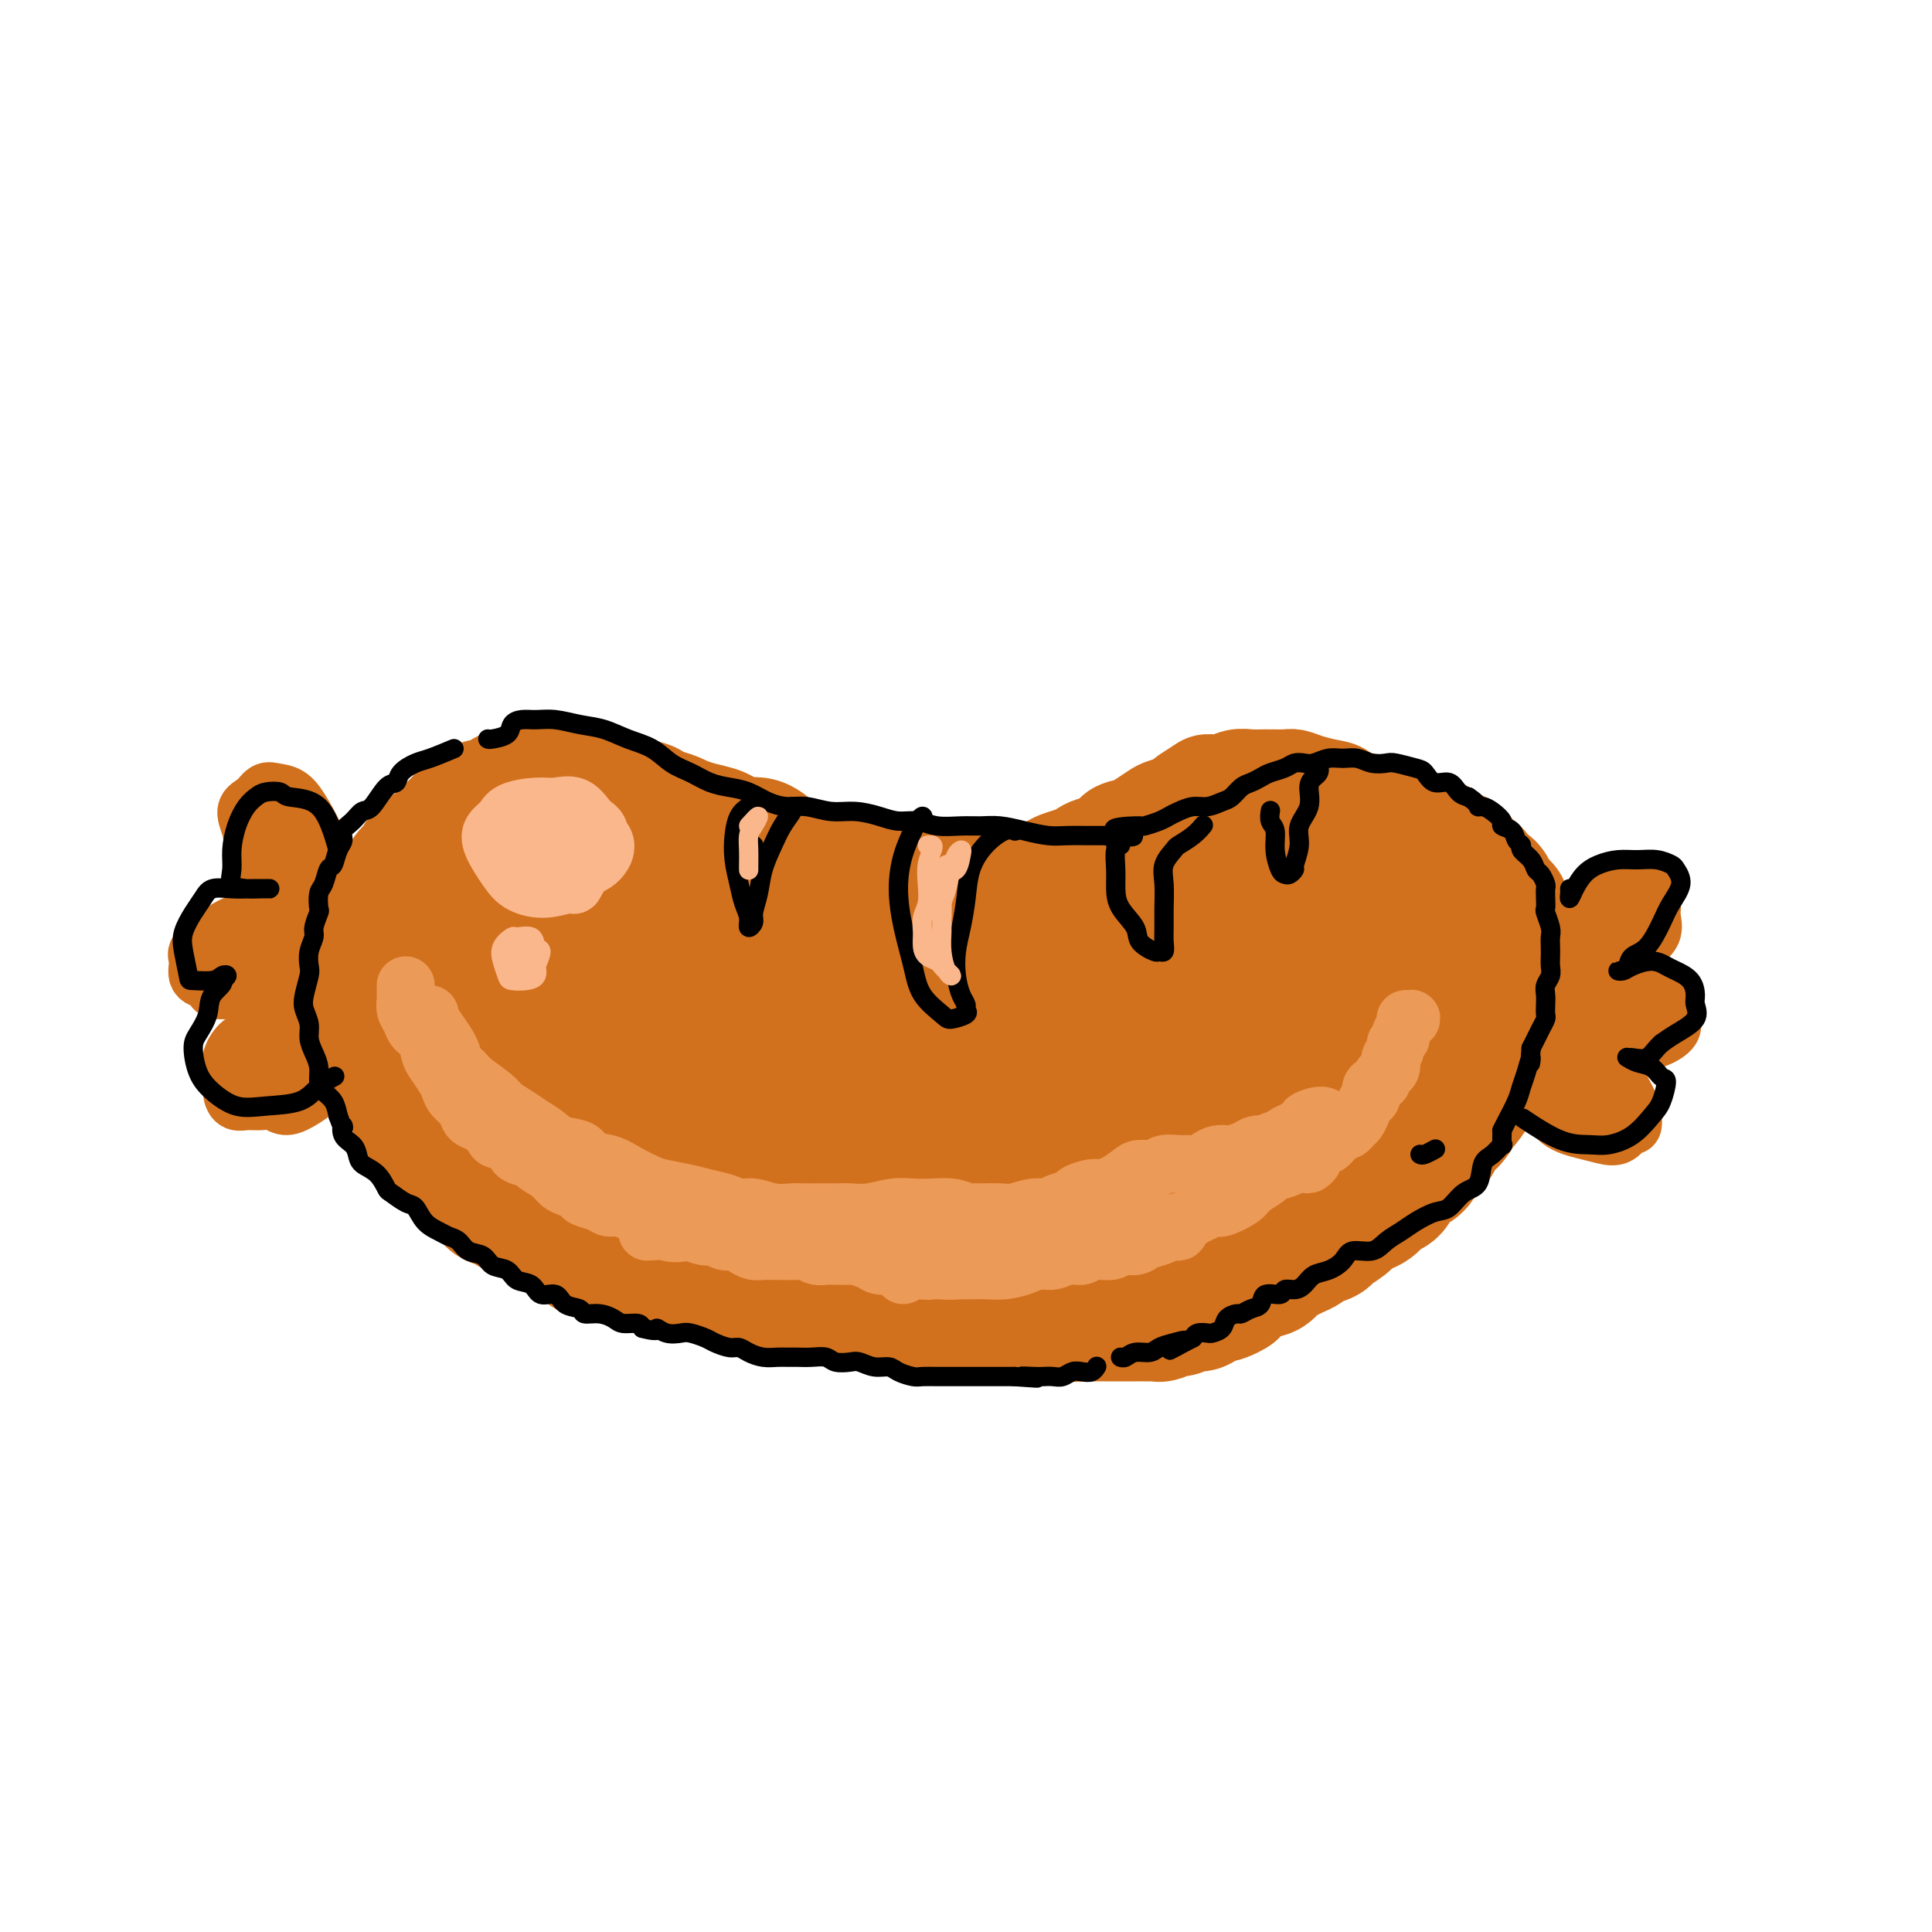 <svg viewBox='0 0 400 400' version='1.1' xmlns='http://www.w3.org/2000/svg' xmlns:xlink='http://www.w3.org/1999/xlink'><g fill='none' stroke='rgb(210,113,29)' stroke-width='20' stroke-linecap='round' stroke-linejoin='round'><path d='M285,168c0.104,-0.457 0.208,-0.914 0,-1c-0.208,-0.086 -0.729,0.198 -1,0c-0.271,-0.198 -0.291,-0.879 -1,-1c-0.709,-0.121 -2.105,0.318 -3,0c-0.895,-0.318 -1.288,-1.392 -2,-2c-0.712,-0.608 -1.745,-0.752 -3,-1c-1.255,-0.248 -2.734,-0.602 -4,-1c-1.266,-0.398 -2.320,-0.840 -3,-1c-0.680,-0.160 -0.986,-0.039 -2,0c-1.014,0.039 -2.737,-0.004 -4,0c-1.263,0.004 -2.066,0.056 -3,0c-0.934,-0.056 -1.998,-0.218 -3,0c-1.002,0.218 -1.940,0.818 -3,1c-1.060,0.182 -2.241,-0.053 -3,0c-0.759,0.053 -1.094,0.394 -2,1c-0.906,0.606 -2.382,1.475 -3,2c-0.618,0.525 -0.377,0.704 -1,1c-0.623,0.296 -2.110,0.708 -3,1c-0.890,0.292 -1.182,0.463 -2,1c-0.818,0.537 -2.162,1.439 -3,2c-0.838,0.561 -1.169,0.780 -2,1c-0.831,0.220 -2.161,0.440 -3,1c-0.839,0.560 -1.187,1.459 -2,2c-0.813,0.541 -2.090,0.722 -3,1c-0.910,0.278 -1.454,0.653 -2,1c-0.546,0.347 -1.094,0.668 -2,1c-0.906,0.332 -2.171,0.677 -3,1c-0.829,0.323 -1.223,0.626 -2,1c-0.777,0.374 -1.936,0.821 -3,1c-1.064,0.179 -2.032,0.089 -3,0'/><path d='M211,180c-7.438,2.879 -3.532,0.575 -3,0c0.532,-0.575 -2.310,0.579 -4,1c-1.690,0.421 -2.226,0.109 -3,0c-0.774,-0.109 -1.784,-0.015 -3,0c-1.216,0.015 -2.636,-0.048 -4,0c-1.364,0.048 -2.671,0.206 -4,0c-1.329,-0.206 -2.681,-0.775 -4,-1c-1.319,-0.225 -2.606,-0.105 -4,0c-1.394,0.105 -2.895,0.196 -4,0c-1.105,-0.196 -1.815,-0.678 -3,-1c-1.185,-0.322 -2.847,-0.485 -4,-1c-1.153,-0.515 -1.797,-1.381 -3,-2c-1.203,-0.619 -2.965,-0.991 -4,-1c-1.035,-0.009 -1.343,0.345 -2,0c-0.657,-0.345 -1.663,-1.388 -3,-2c-1.337,-0.612 -3.003,-0.794 -4,-1c-0.997,-0.206 -1.323,-0.435 -2,-1c-0.677,-0.565 -1.703,-1.465 -3,-2c-1.297,-0.535 -2.863,-0.707 -4,-1c-1.137,-0.293 -1.844,-0.709 -3,-1c-1.156,-0.291 -2.760,-0.456 -4,-1c-1.240,-0.544 -2.117,-1.466 -3,-2c-0.883,-0.534 -1.771,-0.679 -3,-1c-1.229,-0.321 -2.797,-0.818 -4,-1c-1.203,-0.182 -2.041,-0.050 -3,0c-0.959,0.050 -2.038,0.016 -3,0c-0.962,-0.016 -1.808,-0.015 -3,0c-1.192,0.015 -2.732,0.045 -4,0c-1.268,-0.045 -2.264,-0.166 -3,0c-0.736,0.166 -1.210,0.619 -2,1c-0.790,0.381 -1.895,0.691 -3,1'/><path d='M108,164c-4.071,0.479 -3.748,0.676 -4,1c-0.252,0.324 -1.079,0.776 -2,1c-0.921,0.224 -1.937,0.219 -3,1c-1.063,0.781 -2.172,2.347 -3,3c-0.828,0.653 -1.374,0.392 -2,1c-0.626,0.608 -1.332,2.086 -2,3c-0.668,0.914 -1.297,1.263 -2,2c-0.703,0.737 -1.480,1.863 -2,3c-0.520,1.137 -0.785,2.285 -1,3c-0.215,0.715 -0.382,0.999 -1,2c-0.618,1.001 -1.686,2.721 -2,4c-0.314,1.279 0.126,2.117 0,3c-0.126,0.883 -0.819,1.810 -1,3c-0.181,1.190 0.150,2.643 0,4c-0.150,1.357 -0.783,2.617 -1,4c-0.217,1.383 -0.020,2.887 0,4c0.020,1.113 -0.136,1.835 0,3c0.136,1.165 0.565,2.773 1,4c0.435,1.227 0.875,2.072 1,3c0.125,0.928 -0.067,1.939 0,3c0.067,1.061 0.392,2.171 1,3c0.608,0.829 1.500,1.378 2,2c0.500,0.622 0.608,1.316 1,2c0.392,0.684 1.068,1.357 2,2c0.932,0.643 2.121,1.257 3,2c0.879,0.743 1.448,1.616 2,2c0.552,0.384 1.086,0.278 2,1c0.914,0.722 2.208,2.271 3,3c0.792,0.729 1.084,0.637 2,1c0.916,0.363 2.458,1.182 4,2'/><path d='M106,239c3.866,2.986 3.030,1.951 3,2c-0.030,0.049 0.747,1.183 2,2c1.253,0.817 2.983,1.318 4,2c1.017,0.682 1.320,1.544 2,2c0.680,0.456 1.737,0.507 3,1c1.263,0.493 2.732,1.428 4,2c1.268,0.572 2.334,0.779 3,1c0.666,0.221 0.933,0.455 2,1c1.067,0.545 2.936,1.402 4,2c1.064,0.598 1.323,0.939 2,1c0.677,0.061 1.773,-0.156 3,0c1.227,0.156 2.587,0.685 4,1c1.413,0.315 2.881,0.417 4,1c1.119,0.583 1.890,1.648 3,2c1.110,0.352 2.558,-0.008 4,0c1.442,0.008 2.877,0.383 4,1c1.123,0.617 1.935,1.475 3,2c1.065,0.525 2.384,0.718 4,1c1.616,0.282 3.531,0.653 5,1c1.469,0.347 2.493,0.671 4,1c1.507,0.329 3.497,0.662 5,1c1.503,0.338 2.520,0.682 4,1c1.480,0.318 3.424,0.611 5,1c1.576,0.389 2.784,0.874 4,1c1.216,0.126 2.439,-0.106 4,0c1.561,0.106 3.460,0.551 5,1c1.540,0.449 2.722,0.902 4,1c1.278,0.098 2.652,-0.159 4,0c1.348,0.159 2.671,0.735 4,1c1.329,0.265 2.666,0.219 4,0c1.334,-0.219 2.667,-0.609 4,-1'/><path d='M220,271c5.201,0.374 3.704,0.307 4,0c0.296,-0.307 2.385,-0.856 4,-1c1.615,-0.144 2.757,0.117 4,0c1.243,-0.117 2.587,-0.613 4,-1c1.413,-0.387 2.894,-0.666 4,-1c1.106,-0.334 1.836,-0.722 3,-1c1.164,-0.278 2.763,-0.445 4,-1c1.237,-0.555 2.112,-1.497 3,-2c0.888,-0.503 1.789,-0.568 3,-1c1.211,-0.432 2.732,-1.232 4,-2c1.268,-0.768 2.282,-1.504 3,-2c0.718,-0.496 1.141,-0.753 2,-1c0.859,-0.247 2.154,-0.485 3,-1c0.846,-0.515 1.242,-1.307 2,-2c0.758,-0.693 1.877,-1.288 3,-2c1.123,-0.712 2.249,-1.541 3,-2c0.751,-0.459 1.127,-0.550 2,-1c0.873,-0.450 2.244,-1.261 3,-2c0.756,-0.739 0.897,-1.405 2,-2c1.103,-0.595 3.168,-1.118 4,-2c0.832,-0.882 0.430,-2.123 1,-3c0.570,-0.877 2.111,-1.389 3,-2c0.889,-0.611 1.126,-1.323 2,-2c0.874,-0.677 2.383,-1.321 3,-2c0.617,-0.679 0.340,-1.392 1,-2c0.660,-0.608 2.257,-1.110 3,-2c0.743,-0.890 0.633,-2.167 1,-3c0.367,-0.833 1.212,-1.223 2,-2c0.788,-0.777 1.520,-1.940 2,-3c0.480,-1.060 0.709,-2.017 1,-3c0.291,-0.983 0.646,-1.991 1,-3'/><path d='M304,217c1.553,-2.718 1.937,-2.512 2,-3c0.063,-0.488 -0.193,-1.669 0,-3c0.193,-1.331 0.836,-2.813 1,-4c0.164,-1.187 -0.151,-2.078 0,-3c0.151,-0.922 0.768,-1.875 1,-3c0.232,-1.125 0.077,-2.423 0,-3c-0.077,-0.577 -0.077,-0.433 0,-1c0.077,-0.567 0.232,-1.843 0,-3c-0.232,-1.157 -0.850,-2.193 -1,-3c-0.150,-0.807 0.168,-1.385 0,-2c-0.168,-0.615 -0.823,-1.266 -1,-2c-0.177,-0.734 0.122,-1.551 0,-2c-0.122,-0.449 -0.665,-0.529 -1,-1c-0.335,-0.471 -0.461,-1.331 -1,-2c-0.539,-0.669 -1.491,-1.146 -2,-2c-0.509,-0.854 -0.576,-2.085 -1,-3c-0.424,-0.915 -1.205,-1.513 -2,-2c-0.795,-0.487 -1.605,-0.864 -2,-1c-0.395,-0.136 -0.376,-0.030 -1,0c-0.624,0.030 -1.891,-0.017 -3,0c-1.109,0.017 -2.060,0.097 -3,0c-0.940,-0.097 -1.868,-0.372 -3,-1c-1.132,-0.628 -2.466,-1.608 -3,-2c-0.534,-0.392 -0.267,-0.196 0,0'/></g>
<g fill='none' stroke='rgb(210,113,29)' stroke-width='28' stroke-linecap='round' stroke-linejoin='round'><path d='M112,184c-0.998,0.355 -1.996,0.711 0,0c1.996,-0.711 6.986,-2.488 12,-2c5.014,0.488 10.051,3.241 13,5c2.949,1.759 3.811,2.526 6,5c2.189,2.474 5.706,6.656 8,10c2.294,3.344 3.366,5.849 4,8c0.634,2.151 0.830,3.947 0,5c-0.830,1.053 -2.687,1.364 -5,1c-2.313,-0.364 -5.082,-1.402 -8,-3c-2.918,-1.598 -5.983,-3.755 -9,-6c-3.017,-2.245 -5.984,-4.578 -9,-7c-3.016,-2.422 -6.079,-4.934 -8,-7c-1.921,-2.066 -2.698,-3.686 -3,-5c-0.302,-1.314 -0.128,-2.322 1,-3c1.128,-0.678 3.209,-1.026 6,-1c2.791,0.026 6.294,0.425 10,2c3.706,1.575 7.617,4.327 11,7c3.383,2.673 6.237,5.266 8,8c1.763,2.734 2.434,5.608 3,8c0.566,2.392 1.025,4.301 0,6c-1.025,1.699 -3.536,3.186 -6,4c-2.464,0.814 -4.881,0.953 -8,0c-3.119,-0.953 -6.940,-2.999 -11,-5c-4.060,-2.001 -8.358,-3.958 -12,-6c-3.642,-2.042 -6.627,-4.169 -9,-6c-2.373,-1.831 -4.133,-3.365 -5,-5c-0.867,-1.635 -0.842,-3.371 0,-4c0.842,-0.629 2.502,-0.152 5,0c2.498,0.152 5.835,-0.021 9,1c3.165,1.021 6.160,3.236 9,6c2.840,2.764 5.526,6.075 7,9c1.474,2.925 1.737,5.462 2,8'/><path d='M133,217c1.595,3.986 1.083,5.450 0,7c-1.083,1.550 -2.735,3.185 -5,4c-2.265,0.815 -5.141,0.810 -8,0c-2.859,-0.810 -5.702,-2.427 -9,-4c-3.298,-1.573 -7.053,-3.103 -10,-5c-2.947,-1.897 -5.087,-4.160 -7,-6c-1.913,-1.840 -3.598,-3.258 -4,-5c-0.402,-1.742 0.479,-3.807 2,-5c1.521,-1.193 3.683,-1.513 7,-1c3.317,0.513 7.790,1.860 12,4c4.210,2.140 8.158,5.073 12,8c3.842,2.927 7.577,5.848 13,10c5.423,4.152 12.534,9.537 17,13c4.466,3.463 6.286,5.005 9,7c2.714,1.995 6.322,4.441 9,6c2.678,1.559 4.427,2.229 6,3c1.573,0.771 2.969,1.643 4,2c1.031,0.357 1.696,0.198 3,0c1.304,-0.198 3.248,-0.436 5,-1c1.752,-0.564 3.311,-1.456 5,-2c1.689,-0.544 3.506,-0.742 6,-1c2.494,-0.258 5.665,-0.577 9,0c3.335,0.577 6.835,2.052 10,3c3.165,0.948 5.996,1.371 8,2c2.004,0.629 3.181,1.464 3,2c-0.181,0.536 -1.720,0.774 -4,1c-2.280,0.226 -5.302,0.439 -9,0c-3.698,-0.439 -8.074,-1.530 -13,-3c-4.926,-1.470 -10.403,-3.319 -16,-6c-5.597,-2.681 -11.313,-6.195 -16,-9c-4.687,-2.805 -8.343,-4.903 -12,-7'/><path d='M160,234c-8.318,-4.521 -7.112,-4.822 -7,-6c0.112,-1.178 -0.868,-3.233 0,-5c0.868,-1.767 3.585,-3.246 7,-5c3.415,-1.754 7.527,-3.782 12,-5c4.473,-1.218 9.306,-1.626 14,-2c4.694,-0.374 9.248,-0.714 13,0c3.752,0.714 6.703,2.482 9,4c2.297,1.518 3.939,2.786 4,4c0.061,1.214 -1.459,2.374 -4,3c-2.541,0.626 -6.103,0.717 -10,0c-3.897,-0.717 -8.128,-2.243 -12,-4c-3.872,-1.757 -7.385,-3.746 -11,-6c-3.615,-2.254 -7.330,-4.774 -9,-6c-1.670,-1.226 -1.293,-1.159 -2,-2c-0.707,-0.841 -2.497,-2.589 -3,-4c-0.503,-1.411 0.283,-2.484 2,-3c1.717,-0.516 4.367,-0.474 8,0c3.633,0.474 8.251,1.381 13,3c4.749,1.619 9.631,3.950 14,6c4.369,2.050 8.225,3.820 11,6c2.775,2.180 4.468,4.771 5,7c0.532,2.229 -0.097,4.096 -2,5c-1.903,0.904 -5.080,0.844 -9,0c-3.920,-0.844 -8.581,-2.473 -13,-4c-4.419,-1.527 -8.595,-2.954 -13,-5c-4.405,-2.046 -9.040,-4.712 -13,-7c-3.960,-2.288 -7.246,-4.198 -9,-6c-1.754,-1.802 -1.975,-3.497 -1,-5c0.975,-1.503 3.148,-2.815 7,-3c3.852,-0.185 9.383,0.758 15,2c5.617,1.242 11.319,2.783 17,5c5.681,2.217 11.340,5.108 17,8'/><path d='M210,209c8.478,3.268 12.671,4.939 16,7c3.329,2.061 5.792,4.511 7,6c1.208,1.489 1.161,2.018 0,2c-1.161,-0.018 -3.437,-0.582 -6,-2c-2.563,-1.418 -5.412,-3.691 -8,-6c-2.588,-2.309 -4.915,-4.653 -7,-7c-2.085,-2.347 -3.927,-4.696 -4,-7c-0.073,-2.304 1.623,-4.564 4,-6c2.377,-1.436 5.435,-2.050 10,-3c4.565,-0.950 10.637,-2.237 16,-3c5.363,-0.763 10.016,-1.002 15,-1c4.984,0.002 10.298,0.246 14,1c3.702,0.754 5.793,2.019 7,3c1.207,0.981 1.532,1.678 0,2c-1.532,0.322 -4.920,0.271 -8,0c-3.080,-0.271 -5.851,-0.760 -9,-2c-3.149,-1.240 -6.677,-3.232 -9,-5c-2.323,-1.768 -3.441,-3.312 -4,-5c-0.559,-1.688 -0.560,-3.519 0,-5c0.560,-1.481 1.679,-2.611 4,-3c2.321,-0.389 5.844,-0.038 9,0c3.156,0.038 5.947,-0.237 9,0c3.053,0.237 6.369,0.986 9,2c2.631,1.014 4.576,2.293 6,4c1.424,1.707 2.327,3.843 3,6c0.673,2.157 1.118,4.334 1,7c-0.118,2.666 -0.797,5.819 -2,8c-1.203,2.181 -2.931,3.389 -5,4c-2.069,0.611 -4.480,0.626 -7,0c-2.520,-0.626 -5.149,-1.893 -7,-4c-1.851,-2.107 -2.926,-5.053 -4,-8'/><path d='M260,194c-1.249,-2.258 -2.372,-3.904 -2,-6c0.372,-2.096 2.239,-4.640 4,-6c1.761,-1.360 3.418,-1.534 6,-2c2.582,-0.466 6.091,-1.225 9,-1c2.909,0.225 5.217,1.432 7,3c1.783,1.568 3.039,3.497 4,6c0.961,2.503 1.625,5.581 2,9c0.375,3.419 0.459,7.179 0,11c-0.459,3.821 -1.463,7.702 -3,11c-1.537,3.298 -3.608,6.011 -7,9c-3.392,2.989 -8.106,6.253 -13,8c-4.894,1.747 -9.968,1.978 -16,2c-6.032,0.022 -13.022,-0.164 -20,-1c-6.978,-0.836 -13.943,-2.323 -20,-4c-6.057,-1.677 -11.205,-3.546 -15,-5c-3.795,-1.454 -6.238,-2.493 -7,-4c-0.762,-1.507 0.156,-3.482 2,-5c1.844,-1.518 4.614,-2.580 9,-4c4.386,-1.420 10.388,-3.197 16,-4c5.612,-0.803 10.833,-0.631 16,0c5.167,0.631 10.281,1.723 14,4c3.719,2.277 6.043,5.741 7,9c0.957,3.259 0.548,6.313 -1,9c-1.548,2.687 -4.235,5.005 -8,7c-3.765,1.995 -8.609,3.666 -13,4c-4.391,0.334 -8.328,-0.669 -13,-2c-4.672,-1.331 -10.078,-2.989 -14,-5c-3.922,-2.011 -6.361,-4.374 -8,-7c-1.639,-2.626 -2.480,-5.515 -2,-8c0.480,-2.485 2.280,-4.567 5,-7c2.720,-2.433 6.360,-5.216 10,-8'/><path d='M209,207c4.536,-3.367 8.376,-4.285 13,-5c4.624,-0.715 10.032,-1.225 15,-1c4.968,0.225 9.496,1.187 13,3c3.504,1.813 5.984,4.477 8,8c2.016,3.523 3.567,7.904 4,12c0.433,4.096 -0.254,7.907 -2,11c-1.746,3.093 -4.551,5.467 -8,7c-3.449,1.533 -7.541,2.225 -12,2c-4.459,-0.225 -9.285,-1.367 -13,-3c-3.715,-1.633 -6.319,-3.755 -8,-6c-1.681,-2.245 -2.440,-4.612 -2,-6c0.440,-1.388 2.079,-1.797 4,-2c1.921,-0.203 4.123,-0.199 6,0c1.877,0.199 3.428,0.592 4,1c0.572,0.408 0.163,0.831 0,1c-0.163,0.169 -0.082,0.085 0,0'/><path d='M133,237c-1.185,0.021 -2.370,0.041 0,1c2.370,0.959 8.296,2.856 11,4c2.704,1.144 2.187,1.533 2,2c-0.187,0.467 -0.043,1.010 0,2c0.043,0.990 -0.016,2.427 -1,3c-0.984,0.573 -2.894,0.283 -5,0c-2.106,-0.283 -4.410,-0.559 -6,-1c-1.590,-0.441 -2.468,-1.046 -3,-2c-0.532,-0.954 -0.720,-2.256 0,-3c0.720,-0.744 2.348,-0.931 4,-1c1.652,-0.069 3.329,-0.020 4,0c0.671,0.020 0.335,0.010 0,0'/><path d='M163,197c0.465,0.208 0.929,0.416 1,0c0.071,-0.416 -0.252,-1.458 -1,-2c-0.748,-0.542 -1.922,-0.586 -3,-1c-1.078,-0.414 -2.060,-1.200 -3,-2c-0.940,-0.800 -1.836,-1.614 -3,-2c-1.164,-0.386 -2.595,-0.345 -4,-1c-1.405,-0.655 -2.784,-2.008 -4,-3c-1.216,-0.992 -2.270,-1.625 -3,-2c-0.730,-0.375 -1.136,-0.492 -2,-1c-0.864,-0.508 -2.188,-1.407 -3,-2c-0.812,-0.593 -1.114,-0.881 -2,-1c-0.886,-0.119 -2.358,-0.069 -3,0c-0.642,0.069 -0.455,0.158 -1,0c-0.545,-0.158 -1.821,-0.565 -3,-1c-1.179,-0.435 -2.259,-0.900 -3,-1c-0.741,-0.100 -1.142,0.166 -2,0c-0.858,-0.166 -2.174,-0.762 -3,-1c-0.826,-0.238 -1.162,-0.116 -2,0c-0.838,0.116 -2.178,0.227 -3,0c-0.822,-0.227 -1.127,-0.793 -2,-1c-0.873,-0.207 -2.314,-0.056 -3,0c-0.686,0.056 -0.616,0.018 -1,0c-0.384,-0.018 -1.220,-0.016 -2,0c-0.780,0.016 -1.503,0.047 -2,0c-0.497,-0.047 -0.767,-0.171 -1,0c-0.233,0.171 -0.430,0.638 -1,1c-0.570,0.362 -1.515,0.619 -2,1c-0.485,0.381 -0.512,0.886 -1,1c-0.488,0.114 -1.439,-0.162 -2,0c-0.561,0.162 -0.732,0.760 -1,1c-0.268,0.240 -0.634,0.120 -1,0'/><path d='M97,180c-2.344,0.742 -1.206,0.598 -1,1c0.206,0.402 -0.522,1.349 -1,2c-0.478,0.651 -0.705,1.006 -1,1c-0.295,-0.006 -0.656,-0.371 -1,0c-0.344,0.371 -0.670,1.479 -1,2c-0.330,0.521 -0.663,0.454 -1,1c-0.337,0.546 -0.678,1.704 -1,2c-0.322,0.296 -0.625,-0.269 -1,0c-0.375,0.269 -0.823,1.372 -1,2c-0.177,0.628 -0.085,0.780 0,1c0.085,0.220 0.163,0.510 0,1c-0.163,0.490 -0.565,1.182 -1,2c-0.435,0.818 -0.901,1.761 -1,2c-0.099,0.239 0.169,-0.227 0,0c-0.169,0.227 -0.774,1.148 -1,2c-0.226,0.852 -0.072,1.636 0,2c0.072,0.364 0.062,0.310 0,1c-0.062,0.690 -0.175,2.124 0,3c0.175,0.876 0.638,1.192 1,2c0.362,0.808 0.622,2.107 1,3c0.378,0.893 0.873,1.378 1,2c0.127,0.622 -0.116,1.379 0,2c0.116,0.621 0.590,1.106 1,2c0.410,0.894 0.757,2.198 1,3c0.243,0.802 0.383,1.102 1,2c0.617,0.898 1.712,2.395 2,3c0.288,0.605 -0.232,0.320 0,1c0.232,0.680 1.217,2.327 2,3c0.783,0.673 1.365,0.374 2,1c0.635,0.626 1.324,2.179 2,3c0.676,0.821 1.338,0.911 2,1'/><path d='M101,233c1.221,1.418 1.272,2.461 2,3c0.728,0.539 2.132,0.572 3,1c0.868,0.428 1.199,1.251 2,2c0.801,0.749 2.072,1.423 3,2c0.928,0.577 1.511,1.057 2,2c0.489,0.943 0.882,2.349 2,3c1.118,0.651 2.959,0.545 4,1c1.041,0.455 1.280,1.470 2,2c0.720,0.530 1.921,0.575 3,1c1.079,0.425 2.035,1.231 3,2c0.965,0.769 1.938,1.502 3,2c1.062,0.498 2.214,0.762 3,1c0.786,0.238 1.206,0.448 2,1c0.794,0.552 1.964,1.444 3,2c1.036,0.556 1.939,0.775 3,1c1.061,0.225 2.278,0.454 3,1c0.722,0.546 0.947,1.407 2,2c1.053,0.593 2.932,0.918 4,1c1.068,0.082 1.325,-0.079 2,0c0.675,0.079 1.769,0.400 3,1c1.231,0.600 2.601,1.480 4,2c1.399,0.520 2.828,0.679 4,1c1.172,0.321 2.088,0.804 3,1c0.912,0.196 1.822,0.105 3,0c1.178,-0.105 2.626,-0.225 4,0c1.374,0.225 2.675,0.793 4,1c1.325,0.207 2.676,0.053 4,0c1.324,-0.053 2.623,-0.004 4,0c1.377,0.004 2.832,-0.037 4,0c1.168,0.037 2.048,0.154 3,0c0.952,-0.154 1.976,-0.577 3,-1'/><path d='M195,268c4.733,0.000 2.067,0.000 1,0c-1.067,0.000 -0.533,0.000 0,0'/><path d='M222,272c0.064,0.000 0.128,0.000 0,0c-0.128,-0.000 -0.448,-0.000 -1,0c-0.552,0.000 -1.336,0.001 -2,0c-0.664,-0.001 -1.209,-0.003 -2,0c-0.791,0.003 -1.827,0.012 -3,0c-1.173,-0.012 -2.483,-0.045 -4,0c-1.517,0.045 -3.243,0.170 -5,0c-1.757,-0.170 -3.547,-0.633 -5,-1c-1.453,-0.367 -2.570,-0.638 -4,-1c-1.430,-0.362 -3.172,-0.814 -5,-1c-1.828,-0.186 -3.742,-0.105 -5,0c-1.258,0.105 -1.862,0.235 -3,0c-1.138,-0.235 -2.811,-0.834 -4,-1c-1.189,-0.166 -1.893,0.100 -3,0c-1.107,-0.100 -2.617,-0.565 -4,-1c-1.383,-0.435 -2.638,-0.838 -4,-1c-1.362,-0.162 -2.829,-0.081 -4,0c-1.171,0.081 -2.046,0.161 -3,0c-0.954,-0.161 -1.988,-0.565 -3,-1c-1.012,-0.435 -2.003,-0.901 -3,-1c-0.997,-0.099 -1.999,0.171 -3,0c-1.001,-0.171 -2.001,-0.781 -3,-1c-0.999,-0.219 -1.997,-0.047 -3,0c-1.003,0.047 -2.011,-0.029 -3,0c-0.989,0.029 -1.958,0.165 -3,0c-1.042,-0.165 -2.155,-0.632 -3,-1c-0.845,-0.368 -1.420,-0.638 -2,-1c-0.580,-0.362 -1.166,-0.818 -2,-1c-0.834,-0.182 -1.917,-0.091 -3,0'/><path d='M130,260c-14.772,-2.035 -5.701,-1.124 -3,-1c2.701,0.124 -0.967,-0.539 -3,-1c-2.033,-0.461 -2.432,-0.719 -3,-1c-0.568,-0.281 -1.307,-0.586 -2,-1c-0.693,-0.414 -1.340,-0.937 -2,-1c-0.660,-0.063 -1.332,0.333 -2,0c-0.668,-0.333 -1.331,-1.395 -2,-2c-0.669,-0.605 -1.343,-0.754 -2,-1c-0.657,-0.246 -1.298,-0.589 -2,-1c-0.702,-0.411 -1.465,-0.889 -2,-1c-0.535,-0.111 -0.843,0.144 -1,0c-0.157,-0.144 -0.164,-0.687 -1,-1c-0.836,-0.313 -2.500,-0.397 -3,-1c-0.500,-0.603 0.165,-1.725 0,-2c-0.165,-0.275 -1.161,0.297 -2,0c-0.839,-0.297 -1.520,-1.463 -2,-2c-0.480,-0.537 -0.757,-0.444 -1,-1c-0.243,-0.556 -0.450,-1.762 -1,-2c-0.550,-0.238 -1.442,0.492 -2,0c-0.558,-0.492 -0.780,-2.208 -1,-3c-0.220,-0.792 -0.437,-0.662 -1,-1c-0.563,-0.338 -1.474,-1.145 -2,-2c-0.526,-0.855 -0.669,-1.757 -1,-2c-0.331,-0.243 -0.849,0.174 -1,0c-0.151,-0.174 0.065,-0.939 0,-2c-0.065,-1.061 -0.413,-2.420 -1,-3c-0.587,-0.580 -1.414,-0.382 -2,-1c-0.586,-0.618 -0.930,-2.052 -1,-3c-0.070,-0.948 0.135,-1.409 0,-2c-0.135,-0.591 -0.610,-1.312 -1,-2c-0.390,-0.688 -0.695,-1.344 -1,-2'/><path d='M82,218c-1.171,-2.682 -1.099,-1.887 -1,-2c0.099,-0.113 0.224,-1.134 0,-2c-0.224,-0.866 -0.796,-1.578 -1,-2c-0.204,-0.422 -0.041,-0.555 0,-1c0.041,-0.445 -0.042,-1.203 0,-2c0.042,-0.797 0.208,-1.635 0,-2c-0.208,-0.365 -0.789,-0.258 -1,-1c-0.211,-0.742 -0.053,-2.334 0,-3c0.053,-0.666 0.000,-0.405 0,-1c-0.000,-0.595 0.052,-2.046 0,-3c-0.052,-0.954 -0.207,-1.410 0,-2c0.207,-0.590 0.776,-1.313 1,-2c0.224,-0.687 0.101,-1.339 0,-2c-0.101,-0.661 -0.182,-1.332 0,-2c0.182,-0.668 0.625,-1.334 1,-2c0.375,-0.666 0.682,-1.333 1,-2c0.318,-0.667 0.647,-1.333 1,-2c0.353,-0.667 0.731,-1.333 1,-2c0.269,-0.667 0.428,-1.333 1,-2c0.572,-0.667 1.557,-1.333 2,-2c0.443,-0.667 0.344,-1.333 1,-2c0.656,-0.667 2.066,-1.336 3,-2c0.934,-0.664 1.390,-1.325 2,-2c0.610,-0.675 1.374,-1.365 2,-2c0.626,-0.635 1.115,-1.217 2,-2c0.885,-0.783 2.166,-1.768 3,-2c0.834,-0.232 1.221,0.289 2,0c0.779,-0.289 1.951,-1.387 3,-2c1.049,-0.613 1.975,-0.742 3,-1c1.025,-0.258 2.150,-0.645 3,-1c0.850,-0.355 1.425,-0.677 2,-1'/><path d='M113,162c2.934,-1.114 2.271,-0.400 3,0c0.729,0.400 2.852,0.485 4,1c1.148,0.515 1.322,1.461 2,2c0.678,0.539 1.858,0.670 3,1c1.142,0.330 2.244,0.858 3,1c0.756,0.142 1.165,-0.103 2,0c0.835,0.103 2.095,0.552 3,1c0.905,0.448 1.456,0.893 2,1c0.544,0.107 1.080,-0.126 2,0c0.920,0.126 2.224,0.611 3,1c0.776,0.389 1.026,0.683 2,1c0.974,0.317 2.673,0.658 4,1c1.327,0.342 2.283,0.686 3,1c0.717,0.314 1.196,0.598 2,1c0.804,0.402 1.933,0.921 3,1c1.067,0.079 2.071,-0.281 3,0c0.929,0.281 1.784,1.202 3,2c1.216,0.798 2.793,1.474 4,2c1.207,0.526 2.045,0.901 3,1c0.955,0.099 2.028,-0.078 3,0c0.972,0.078 1.843,0.409 3,1c1.157,0.591 2.602,1.440 4,2c1.398,0.560 2.750,0.830 4,1c1.250,0.170 2.397,0.242 4,1c1.603,0.758 3.662,2.204 6,3c2.338,0.796 4.954,0.942 6,1c1.046,0.058 0.523,0.029 0,0'/><path d='M182,193c-0.320,0.197 -0.641,0.393 0,1c0.641,0.607 2.243,1.624 3,2c0.757,0.376 0.670,0.112 1,0c0.330,-0.112 1.076,-0.072 2,0c0.924,0.072 2.025,0.175 3,0c0.975,-0.175 1.825,-0.627 3,-1c1.175,-0.373 2.677,-0.666 4,-1c1.323,-0.334 2.468,-0.708 4,-1c1.532,-0.292 3.452,-0.502 5,-1c1.548,-0.498 2.724,-1.283 4,-2c1.276,-0.717 2.652,-1.365 4,-2c1.348,-0.635 2.667,-1.258 4,-2c1.333,-0.742 2.678,-1.603 4,-2c1.322,-0.397 2.621,-0.329 4,-1c1.379,-0.671 2.838,-2.081 4,-3c1.162,-0.919 2.027,-1.345 3,-2c0.973,-0.655 2.056,-1.537 3,-2c0.944,-0.463 1.751,-0.505 3,-1c1.249,-0.495 2.939,-1.442 4,-2c1.061,-0.558 1.492,-0.727 2,-1c0.508,-0.273 1.093,-0.651 2,-1c0.907,-0.349 2.138,-0.668 3,-1c0.862,-0.332 1.356,-0.678 2,-1c0.644,-0.322 1.437,-0.622 2,-1c0.563,-0.378 0.897,-0.834 2,-1c1.103,-0.166 2.974,-0.040 4,0c1.026,0.040 1.208,-0.004 2,0c0.792,0.004 2.194,0.057 3,0c0.806,-0.057 1.017,-0.222 2,0c0.983,0.222 2.738,0.833 4,1c1.262,0.167 2.032,-0.109 3,0c0.968,0.109 2.134,0.603 3,1c0.866,0.397 1.433,0.699 2,1'/><path d='M280,170c4.383,0.241 2.841,-0.156 3,0c0.159,0.156 2.019,0.867 3,1c0.981,0.133 1.081,-0.311 2,0c0.919,0.311 2.656,1.378 4,2c1.344,0.622 2.295,0.801 3,1c0.705,0.199 1.163,0.419 2,1c0.837,0.581 2.055,1.521 3,2c0.945,0.479 1.619,0.495 2,1c0.381,0.505 0.468,1.500 1,2c0.532,0.500 1.509,0.505 2,1c0.491,0.495 0.495,1.479 1,2c0.505,0.521 1.511,0.577 2,1c0.489,0.423 0.460,1.213 1,2c0.540,0.787 1.647,1.572 2,2c0.353,0.428 -0.050,0.499 0,1c0.050,0.501 0.553,1.433 1,2c0.447,0.567 0.838,0.771 1,1c0.162,0.229 0.096,0.484 0,1c-0.096,0.516 -0.222,1.293 0,2c0.222,0.707 0.792,1.344 1,2c0.208,0.656 0.053,1.330 0,2c-0.053,0.670 -0.004,1.334 0,2c0.004,0.666 -0.036,1.333 0,2c0.036,0.667 0.149,1.333 0,2c-0.149,0.667 -0.561,1.333 -1,2c-0.439,0.667 -0.905,1.333 -1,2c-0.095,0.667 0.182,1.333 0,2c-0.182,0.667 -0.822,1.333 -1,2c-0.178,0.667 0.106,1.333 0,2c-0.106,0.667 -0.602,1.333 -1,2c-0.398,0.667 -0.699,1.333 -1,2'/><path d='M309,219c-0.887,2.827 -0.604,1.893 -1,2c-0.396,0.107 -1.471,1.255 -2,2c-0.529,0.745 -0.513,1.086 -1,2c-0.487,0.914 -1.477,2.399 -2,3c-0.523,0.601 -0.578,0.317 -1,1c-0.422,0.683 -1.213,2.332 -2,3c-0.787,0.668 -1.572,0.354 -2,1c-0.428,0.646 -0.499,2.252 -1,3c-0.501,0.748 -1.434,0.637 -2,1c-0.566,0.363 -0.767,1.201 -1,2c-0.233,0.799 -0.499,1.561 -1,2c-0.501,0.439 -1.236,0.555 -2,1c-0.764,0.445 -1.555,1.219 -2,2c-0.445,0.781 -0.542,1.571 -1,2c-0.458,0.429 -1.276,0.499 -2,1c-0.724,0.501 -1.354,1.433 -2,2c-0.646,0.567 -1.309,0.768 -2,1c-0.691,0.232 -1.411,0.496 -2,1c-0.589,0.504 -1.046,1.248 -2,2c-0.954,0.752 -2.405,1.511 -3,2c-0.595,0.489 -0.333,0.708 -1,1c-0.667,0.292 -2.262,0.656 -3,1c-0.738,0.344 -0.618,0.669 -1,1c-0.382,0.331 -1.268,0.667 -2,1c-0.732,0.333 -1.312,0.663 -2,1c-0.688,0.337 -1.483,0.682 -2,1c-0.517,0.318 -0.754,0.610 -1,1c-0.246,0.390 -0.499,0.878 -1,1c-0.501,0.122 -1.250,-0.121 -2,0c-0.750,0.121 -1.500,0.606 -2,1c-0.500,0.394 -0.750,0.697 -1,1'/><path d='M257,265c-4.512,2.864 -2.292,2.025 -2,2c0.292,-0.025 -1.344,0.763 -2,1c-0.656,0.237 -0.332,-0.076 -1,0c-0.668,0.076 -2.328,0.541 -3,1c-0.672,0.459 -0.356,0.911 -1,1c-0.644,0.089 -2.248,-0.186 -3,0c-0.752,0.186 -0.654,0.835 -1,1c-0.346,0.165 -1.138,-0.152 -2,0c-0.862,0.152 -1.793,0.773 -2,1c-0.207,0.227 0.311,0.061 0,0c-0.311,-0.061 -1.449,-0.016 -2,0c-0.551,0.016 -0.514,0.004 -1,0c-0.486,-0.004 -1.495,-0.001 -2,0c-0.505,0.001 -0.506,0.000 -1,0c-0.494,-0.000 -1.479,0.000 -2,0c-0.521,-0.000 -0.576,-0.000 -1,0c-0.424,0.000 -1.217,0.001 -2,0c-0.783,-0.001 -1.556,-0.004 -2,0c-0.444,0.004 -0.560,0.016 -1,0c-0.440,-0.016 -1.205,-0.061 -2,0c-0.795,0.061 -1.619,0.227 -2,0c-0.381,-0.227 -0.319,-0.848 -1,-1c-0.681,-0.152 -2.107,0.166 -3,0c-0.893,-0.166 -1.254,-0.815 -2,-1c-0.746,-0.185 -1.876,0.094 -3,0c-1.124,-0.094 -2.240,-0.561 -3,-1c-0.760,-0.439 -1.162,-0.850 -2,-1c-0.838,-0.150 -2.110,-0.040 -3,0c-0.890,0.040 -1.397,0.012 -2,0c-0.603,-0.012 -1.301,-0.006 -2,0'/><path d='M201,268c-5.764,-0.586 -1.674,-0.052 -1,0c0.674,0.052 -2.067,-0.378 -4,-1c-1.933,-0.622 -3.059,-1.437 -4,-2c-0.941,-0.563 -1.697,-0.875 -2,-1c-0.303,-0.125 -0.151,-0.062 0,0'/></g>
<g fill='none' stroke='rgb(210,113,29)' stroke-width='12' stroke-linecap='round' stroke-linejoin='round'><path d='M327,192c0.009,0.755 0.018,1.510 0,1c-0.018,-0.510 -0.061,-2.284 0,-3c0.061,-0.716 0.228,-0.375 1,-1c0.772,-0.625 2.151,-2.217 3,-3c0.849,-0.783 1.170,-0.758 2,-1c0.830,-0.242 2.170,-0.752 3,-1c0.830,-0.248 1.150,-0.233 2,0c0.850,0.233 2.230,0.685 3,1c0.770,0.315 0.931,0.495 1,1c0.069,0.505 0.048,1.336 0,2c-0.048,0.664 -0.123,1.160 0,2c0.123,0.840 0.443,2.022 0,3c-0.443,0.978 -1.648,1.750 -3,3c-1.352,1.250 -2.849,2.977 -4,4c-1.151,1.023 -1.954,1.343 -3,2c-1.046,0.657 -2.334,1.650 -3,2c-0.666,0.350 -0.711,0.055 -1,0c-0.289,-0.055 -0.823,0.129 -1,0c-0.177,-0.129 0.004,-0.571 0,-1c-0.004,-0.429 -0.193,-0.846 0,-1c0.193,-0.154 0.770,-0.044 1,0c0.230,0.044 0.115,0.022 0,0'/><path d='M324,207c-0.073,0.113 -0.145,0.227 0,0c0.145,-0.227 0.508,-0.793 1,-1c0.492,-0.207 1.114,-0.055 2,0c0.886,0.055 2.036,0.014 3,0c0.964,-0.014 1.743,-0.002 3,0c1.257,0.002 2.992,-0.008 4,0c1.008,0.008 1.289,0.032 2,0c0.711,-0.032 1.853,-0.122 3,0c1.147,0.122 2.299,0.456 3,1c0.701,0.544 0.951,1.297 1,2c0.049,0.703 -0.101,1.355 0,2c0.101,0.645 0.455,1.284 0,2c-0.455,0.716 -1.718,1.509 -3,2c-1.282,0.491 -2.584,0.680 -4,1c-1.416,0.320 -2.946,0.773 -4,1c-1.054,0.227 -1.632,0.230 -3,0c-1.368,-0.230 -3.527,-0.692 -5,-1c-1.473,-0.308 -2.262,-0.461 -3,-1c-0.738,-0.539 -1.427,-1.465 -2,-2c-0.573,-0.535 -1.030,-0.679 -1,-1c0.030,-0.321 0.546,-0.817 1,-1c0.454,-0.183 0.844,-0.052 1,0c0.156,0.052 0.078,0.026 0,0'/><path d='M320,212c0.327,-0.014 0.655,-0.028 1,0c0.345,0.028 0.709,0.096 1,0c0.291,-0.096 0.511,-0.358 1,0c0.489,0.358 1.248,1.334 2,2c0.752,0.666 1.497,1.021 3,2c1.503,0.979 3.762,2.582 5,4c1.238,1.418 1.454,2.651 2,4c0.546,1.349 1.423,2.814 2,4c0.577,1.186 0.854,2.094 1,3c0.146,0.906 0.162,1.809 0,2c-0.162,0.191 -0.501,-0.331 -1,0c-0.499,0.331 -1.159,1.516 -2,2c-0.841,0.484 -1.865,0.268 -3,0c-1.135,-0.268 -2.382,-0.586 -4,-1c-1.618,-0.414 -3.608,-0.923 -5,-2c-1.392,-1.077 -2.187,-2.722 -3,-4c-0.813,-1.278 -1.643,-2.188 -2,-3c-0.357,-0.812 -0.239,-1.524 0,-2c0.239,-0.476 0.600,-0.715 1,-1c0.400,-0.285 0.838,-0.615 1,-1c0.162,-0.385 0.046,-0.824 0,-1c-0.046,-0.176 -0.023,-0.088 0,0'/><path d='M324,193c1.278,0.082 2.557,0.165 3,0c0.443,-0.165 0.051,-0.576 0,-1c-0.051,-0.424 0.238,-0.859 1,-1c0.762,-0.141 1.998,0.014 3,0c1.002,-0.014 1.769,-0.196 2,0c0.231,0.196 -0.074,0.770 0,2c0.074,1.230 0.527,3.117 0,5c-0.527,1.883 -2.034,3.761 -3,5c-0.966,1.239 -1.391,1.839 -2,2c-0.609,0.161 -1.401,-0.117 -2,-1c-0.599,-0.883 -1.005,-2.370 -1,-4c0.005,-1.630 0.422,-3.401 1,-5c0.578,-1.599 1.319,-3.025 2,-4c0.681,-0.975 1.302,-1.497 2,-2c0.698,-0.503 1.472,-0.985 2,-1c0.528,-0.015 0.809,0.438 1,2c0.191,1.562 0.292,4.232 0,7c-0.292,2.768 -0.978,5.634 -2,8c-1.022,2.366 -2.381,4.232 -3,6c-0.619,1.768 -0.499,3.440 -1,5c-0.501,1.560 -1.622,3.009 -2,4c-0.378,0.991 -0.014,1.522 0,2c0.014,0.478 -0.321,0.901 0,1c0.321,0.099 1.300,-0.127 2,0c0.700,0.127 1.123,0.609 2,1c0.877,0.391 2.210,0.693 3,1c0.790,0.307 1.036,0.618 1,1c-0.036,0.382 -0.356,0.834 -1,1c-0.644,0.166 -1.613,0.048 -2,0c-0.387,-0.048 -0.194,-0.024 0,0'/><path d='M72,198c0.253,0.022 0.505,0.044 0,1c-0.505,0.956 -1.769,2.846 -3,4c-1.231,1.154 -2.429,1.571 -4,2c-1.571,0.429 -3.517,0.871 -5,1c-1.483,0.129 -2.505,-0.056 -4,0c-1.495,0.056 -3.464,0.354 -5,0c-1.536,-0.354 -2.638,-1.359 -3,-2c-0.362,-0.641 0.015,-0.918 0,-2c-0.015,-1.082 -0.422,-2.970 0,-4c0.422,-1.030 1.674,-1.204 3,-2c1.326,-0.796 2.725,-2.215 4,-3c1.275,-0.785 2.425,-0.936 4,-1c1.575,-0.064 3.576,-0.040 5,0c1.424,0.040 2.272,0.095 3,1c0.728,0.905 1.335,2.660 2,4c0.665,1.340 1.388,2.265 1,3c-0.388,0.735 -1.887,1.281 -3,2c-1.113,0.719 -1.841,1.612 -3,2c-1.159,0.388 -2.749,0.273 -4,0c-1.251,-0.273 -2.163,-0.703 -3,-1c-0.837,-0.297 -1.598,-0.462 -2,-1c-0.402,-0.538 -0.444,-1.451 0,-2c0.444,-0.549 1.375,-0.736 2,-1c0.625,-0.264 0.943,-0.607 1,-1c0.057,-0.393 -0.146,-0.837 0,-1c0.146,-0.163 0.643,-0.043 1,0c0.357,0.043 0.574,0.011 1,0c0.426,-0.011 1.061,-0.002 2,0c0.939,0.002 2.183,-0.005 3,0c0.817,0.005 1.209,0.022 2,0c0.791,-0.022 1.982,-0.083 2,0c0.018,0.083 -1.138,0.309 -2,0c-0.862,-0.309 -1.431,-1.155 -2,-2'/><path d='M65,195c-1.344,-1.174 -2.705,-3.109 -4,-5c-1.295,-1.891 -2.523,-3.738 -4,-6c-1.477,-2.262 -3.202,-4.939 -4,-7c-0.798,-2.061 -0.668,-3.505 -1,-5c-0.332,-1.495 -1.127,-3.041 -1,-4c0.127,-0.959 1.178,-1.333 2,-2c0.822,-0.667 1.417,-1.629 2,-2c0.583,-0.371 1.153,-0.152 2,0c0.847,0.152 1.971,0.236 3,1c1.029,0.764 1.962,2.209 3,4c1.038,1.791 2.182,3.930 3,6c0.818,2.070 1.310,4.071 2,6c0.690,1.929 1.577,3.786 2,5c0.423,1.214 0.380,1.785 0,2c-0.380,0.215 -1.098,0.075 -2,0c-0.902,-0.075 -1.986,-0.086 -3,-1c-1.014,-0.914 -1.956,-2.732 -3,-4c-1.044,-1.268 -2.190,-1.988 -3,-3c-0.810,-1.012 -1.285,-2.318 -1,-3c0.285,-0.682 1.330,-0.740 2,-1c0.670,-0.260 0.966,-0.722 2,0c1.034,0.722 2.805,2.629 4,4c1.195,1.371 1.812,2.206 2,3c0.188,0.794 -0.055,1.547 0,2c0.055,0.453 0.406,0.606 0,1c-0.406,0.394 -1.571,1.029 -2,1c-0.429,-0.029 -0.123,-0.723 0,-1c0.123,-0.277 0.061,-0.139 0,0'/><path d='M67,210c0.728,-0.106 1.457,-0.213 2,0c0.543,0.213 0.902,0.745 1,1c0.098,0.255 -0.063,0.232 0,1c0.063,0.768 0.351,2.326 0,4c-0.351,1.674 -1.340,3.465 -2,5c-0.660,1.535 -0.989,2.816 -2,4c-1.011,1.184 -2.702,2.272 -4,3c-1.298,0.728 -2.202,1.098 -3,1c-0.798,-0.098 -1.490,-0.662 -2,-1c-0.510,-0.338 -0.837,-0.450 -1,-1c-0.163,-0.550 -0.163,-1.537 0,-3c0.163,-1.463 0.488,-3.401 1,-5c0.512,-1.599 1.212,-2.859 2,-4c0.788,-1.141 1.663,-2.164 3,-3c1.337,-0.836 3.137,-1.487 4,-2c0.863,-0.513 0.789,-0.890 1,-1c0.211,-0.110 0.707,0.048 1,1c0.293,0.952 0.383,2.700 0,4c-0.383,1.300 -1.238,2.152 -2,3c-0.762,0.848 -1.431,1.691 -2,2c-0.569,0.309 -1.038,0.083 -2,0c-0.962,-0.083 -2.418,-0.024 -3,0c-0.582,0.024 -0.291,0.012 0,0'/><path d='M54,195c0.195,0.078 0.391,0.157 1,0c0.609,-0.157 1.632,-0.549 2,-1c0.368,-0.451 0.081,-0.960 0,-1c-0.081,-0.040 0.045,0.387 0,0c-0.045,-0.387 -0.262,-1.590 -1,-2c-0.738,-0.410 -1.999,-0.027 -3,0c-1.001,0.027 -1.742,-0.303 -3,0c-1.258,0.303 -3.033,1.241 -4,2c-0.967,0.759 -1.127,1.341 -2,2c-0.873,0.659 -2.458,1.395 -3,2c-0.542,0.605 -0.042,1.081 0,2c0.042,0.919 -0.376,2.283 0,3c0.376,0.717 1.546,0.787 2,1c0.454,0.213 0.191,0.568 1,1c0.809,0.432 2.691,0.939 4,1c1.309,0.061 2.047,-0.325 3,-1c0.953,-0.675 2.121,-1.638 3,-2c0.879,-0.362 1.470,-0.121 2,0c0.530,0.121 0.999,0.123 1,0c0.001,-0.123 -0.465,-0.372 -1,0c-0.535,0.372 -1.137,1.366 -2,2c-0.863,0.634 -1.986,0.908 -3,1c-1.014,0.092 -1.918,0.002 -3,0c-1.082,-0.002 -2.341,0.084 -3,0c-0.659,-0.084 -0.719,-0.338 -1,-1c-0.281,-0.662 -0.782,-1.733 -1,-2c-0.218,-0.267 -0.151,0.269 0,0c0.151,-0.269 0.387,-1.342 1,-2c0.613,-0.658 1.604,-0.902 2,-1c0.396,-0.098 0.198,-0.049 0,0'/><path d='M57,216c-0.011,-0.422 -0.023,-0.844 0,-1c0.023,-0.156 0.079,-0.047 0,0c-0.079,0.047 -0.294,0.031 -1,0c-0.706,-0.031 -1.903,-0.076 -3,0c-1.097,0.076 -2.095,0.273 -3,1c-0.905,0.727 -1.715,1.985 -2,3c-0.285,1.015 -0.043,1.789 0,3c0.043,1.211 -0.114,2.859 0,4c0.114,1.141 0.499,1.773 1,2c0.501,0.227 1.117,0.048 2,0c0.883,-0.048 2.034,0.036 3,0c0.966,-0.036 1.748,-0.192 3,-1c1.252,-0.808 2.975,-2.268 4,-4c1.025,-1.732 1.353,-3.736 2,-5c0.647,-1.264 1.613,-1.790 2,-2c0.387,-0.210 0.193,-0.105 0,0'/></g>
<g fill='none' stroke='rgb(236,154,87)' stroke-width='12' stroke-linecap='round' stroke-linejoin='round'><path d='M84,204c-0.007,0.780 -0.014,1.560 0,2c0.014,0.440 0.049,0.539 0,1c-0.049,0.461 -0.182,1.282 0,2c0.182,0.718 0.678,1.332 1,2c0.322,0.668 0.471,1.390 1,2c0.529,0.610 1.437,1.108 2,2c0.563,0.892 0.780,2.178 1,3c0.220,0.822 0.444,1.178 1,2c0.556,0.822 1.444,2.108 2,3c0.556,0.892 0.778,1.391 1,2c0.222,0.609 0.443,1.328 1,2c0.557,0.672 1.449,1.297 2,2c0.551,0.703 0.761,1.484 1,2c0.239,0.516 0.506,0.767 1,1c0.494,0.233 1.215,0.447 2,1c0.785,0.553 1.633,1.444 2,2c0.367,0.556 0.253,0.778 1,1c0.747,0.222 2.353,0.443 3,1c0.647,0.557 0.333,1.448 1,2c0.667,0.552 2.314,0.764 3,1c0.686,0.236 0.412,0.497 1,1c0.588,0.503 2.040,1.248 3,2c0.960,0.752 1.430,1.511 2,2c0.570,0.489 1.241,0.709 2,1c0.759,0.291 1.606,0.651 2,1c0.394,0.349 0.336,0.685 1,1c0.664,0.315 2.051,0.609 3,1c0.949,0.391 1.461,0.878 2,1c0.539,0.122 1.107,-0.121 2,0c0.893,0.121 2.112,0.606 3,1c0.888,0.394 1.444,0.697 2,1'/><path d='M133,252c6.036,3.200 3.627,1.201 3,1c-0.627,-0.201 0.528,1.395 2,2c1.472,0.605 3.262,0.219 4,0c0.738,-0.219 0.424,-0.270 1,0c0.576,0.270 2.041,0.860 3,1c0.959,0.140 1.412,-0.169 2,0c0.588,0.169 1.312,0.816 2,1c0.688,0.184 1.339,-0.094 2,0c0.661,0.094 1.331,0.561 2,1c0.669,0.439 1.338,0.850 2,1c0.662,0.150 1.318,0.039 2,0c0.682,-0.039 1.390,-0.007 2,0c0.610,0.007 1.122,-0.012 2,0c0.878,0.012 2.121,0.056 3,0c0.879,-0.056 1.395,-0.211 2,0c0.605,0.211 1.298,0.788 2,1c0.702,0.212 1.413,0.060 2,0c0.587,-0.060 1.049,-0.026 2,0c0.951,0.026 2.390,0.045 3,0c0.610,-0.045 0.390,-0.155 1,0c0.610,0.155 2.049,0.577 3,1c0.951,0.423 1.413,0.849 2,1c0.587,0.151 1.298,0.026 2,0c0.702,-0.026 1.394,0.045 2,0c0.606,-0.045 1.124,-0.207 2,0c0.876,0.207 2.109,0.784 3,1c0.891,0.216 1.440,0.072 2,0c0.560,-0.072 1.129,-0.071 2,0c0.871,0.071 2.042,0.211 3,0c0.958,-0.211 1.702,-0.775 2,-1c0.298,-0.225 0.149,-0.113 0,0'/><path d='M187,264c-0.099,-0.423 -0.197,-0.845 0,-1c0.197,-0.155 0.691,-0.041 1,0c0.309,0.041 0.434,0.011 1,0c0.566,-0.011 1.573,-0.003 2,0c0.427,0.003 0.274,0.001 1,0c0.726,-0.001 2.332,-0.000 3,0c0.668,0.000 0.397,0.001 1,0c0.603,-0.001 2.079,-0.003 3,0c0.921,0.003 1.285,0.011 2,0c0.715,-0.011 1.780,-0.040 3,0c1.220,0.040 2.594,0.150 4,0c1.406,-0.150 2.842,-0.561 4,-1c1.158,-0.439 2.037,-0.906 3,-1c0.963,-0.094 2.009,0.186 3,0c0.991,-0.186 1.927,-0.838 3,-1c1.073,-0.162 2.283,0.168 3,0c0.717,-0.168 0.939,-0.833 2,-1c1.061,-0.167 2.959,0.162 4,0c1.041,-0.162 1.224,-0.817 2,-1c0.776,-0.183 2.146,0.107 3,0c0.854,-0.107 1.191,-0.610 2,-1c0.809,-0.390 2.089,-0.667 3,-1c0.911,-0.333 1.452,-0.720 2,-1c0.548,-0.280 1.103,-0.452 2,-1c0.897,-0.548 2.135,-1.473 3,-2c0.865,-0.527 1.357,-0.655 2,-1c0.643,-0.345 1.437,-0.908 2,-1c0.563,-0.092 0.894,0.288 2,0c1.106,-0.288 2.985,-1.243 4,-2c1.015,-0.757 1.164,-1.316 2,-2c0.836,-0.684 2.358,-1.493 3,-2c0.642,-0.507 0.404,-0.714 1,-1c0.596,-0.286 2.028,-0.653 3,-1c0.972,-0.347 1.486,-0.673 2,-1'/><path d='M268,241c5.754,-2.543 3.639,-0.401 3,0c-0.639,0.401 0.200,-0.939 1,-2c0.800,-1.061 1.562,-1.843 2,-2c0.438,-0.157 0.551,0.309 1,0c0.449,-0.309 1.234,-1.395 2,-2c0.766,-0.605 1.514,-0.729 2,-1c0.486,-0.271 0.709,-0.687 1,-1c0.291,-0.313 0.650,-0.521 1,-1c0.350,-0.479 0.690,-1.227 1,-2c0.310,-0.773 0.590,-1.569 1,-2c0.410,-0.431 0.950,-0.497 1,-1c0.050,-0.503 -0.389,-1.443 0,-2c0.389,-0.557 1.607,-0.732 2,-1c0.393,-0.268 -0.039,-0.630 0,-1c0.039,-0.370 0.551,-0.747 1,-1c0.449,-0.253 0.837,-0.382 1,-1c0.163,-0.618 0.100,-1.724 0,-2c-0.100,-0.276 -0.238,0.278 0,0c0.238,-0.278 0.852,-1.387 1,-2c0.148,-0.613 -0.172,-0.728 0,-1c0.172,-0.272 0.834,-0.699 1,-1c0.166,-0.301 -0.165,-0.474 0,-1c0.165,-0.526 0.825,-1.405 1,-2c0.175,-0.595 -0.135,-0.905 0,-1c0.135,-0.095 0.717,0.026 1,0c0.283,-0.026 0.269,-0.199 0,0c-0.269,0.199 -0.791,0.771 -1,1c-0.209,0.229 -0.104,0.114 0,0'/><path d='M89,210c-0.437,-0.179 -0.873,-0.358 0,1c0.873,1.358 3.057,4.255 4,6c0.943,1.745 0.646,2.340 1,3c0.354,0.660 1.358,1.384 2,2c0.642,0.616 0.923,1.124 2,2c1.077,0.876 2.949,2.121 4,3c1.051,0.879 1.280,1.391 2,2c0.720,0.609 1.930,1.314 3,2c1.070,0.686 2.000,1.354 3,2c1.000,0.646 2.070,1.272 3,2c0.930,0.728 1.721,1.560 3,2c1.279,0.440 3.046,0.489 4,1c0.954,0.511 1.096,1.485 2,2c0.904,0.515 2.569,0.572 4,1c1.431,0.428 2.626,1.228 4,2c1.374,0.772 2.927,1.516 4,2c1.073,0.484 1.666,0.708 3,1c1.334,0.292 3.409,0.652 5,1c1.591,0.348 2.697,0.686 4,1c1.303,0.314 2.804,0.606 4,1c1.196,0.394 2.088,0.890 3,1c0.912,0.110 1.846,-0.167 3,0c1.154,0.167 2.529,0.777 4,1c1.471,0.223 3.040,0.060 4,0c0.960,-0.060 1.312,-0.015 2,0c0.688,0.015 1.713,0.000 3,0c1.287,-0.000 2.836,0.014 4,0c1.164,-0.014 1.942,-0.056 3,0c1.058,0.056 2.398,0.210 4,0c1.602,-0.210 3.468,-0.786 5,-1c1.532,-0.214 2.730,-0.068 4,0c1.270,0.068 2.611,0.057 4,0c1.389,-0.057 2.825,-0.159 4,0c1.175,0.159 2.087,0.580 3,1'/><path d='M200,251c6.946,0.005 4.312,0.016 4,0c-0.312,-0.016 1.697,-0.060 3,0c1.303,0.060 1.901,0.223 3,0c1.099,-0.223 2.698,-0.833 4,-1c1.302,-0.167 2.306,0.109 3,0c0.694,-0.109 1.077,-0.603 2,-1c0.923,-0.397 2.385,-0.697 3,-1c0.615,-0.303 0.381,-0.610 1,-1c0.619,-0.390 2.090,-0.865 3,-1c0.910,-0.135 1.259,0.070 2,0c0.741,-0.070 1.874,-0.415 3,-1c1.126,-0.585 2.245,-1.411 3,-2c0.755,-0.589 1.147,-0.943 2,-1c0.853,-0.057 2.168,0.182 3,0c0.832,-0.182 1.182,-0.783 2,-1c0.818,-0.217 2.106,-0.048 3,0c0.894,0.048 1.396,-0.026 2,0c0.604,0.026 1.312,0.151 2,0c0.688,-0.151 1.357,-0.579 2,-1c0.643,-0.421 1.260,-0.834 2,-1c0.740,-0.166 1.604,-0.083 2,0c0.396,0.083 0.325,0.167 1,0c0.675,-0.167 2.097,-0.585 3,-1c0.903,-0.415 1.289,-0.828 2,-1c0.711,-0.172 1.748,-0.101 2,0c0.252,0.101 -0.280,0.234 0,0c0.280,-0.234 1.373,-0.836 2,-1c0.627,-0.164 0.786,0.111 1,0c0.214,-0.111 0.481,-0.607 1,-1c0.519,-0.393 1.291,-0.684 2,-1c0.709,-0.316 1.354,-0.658 2,-1'/><path d='M270,233c8.337,-2.784 2.679,-1.243 1,-1c-1.679,0.243 0.622,-0.811 2,-1c1.378,-0.189 1.832,0.488 2,1c0.168,0.512 0.048,0.861 0,1c-0.048,0.139 -0.024,0.070 0,0'/><path d='M134,255c3.815,-0.235 7.630,-0.469 11,0c3.370,0.469 6.293,1.643 8,2c1.707,0.357 2.196,-0.101 3,0c0.804,0.101 1.924,0.762 4,1c2.076,0.238 5.110,0.054 8,0c2.890,-0.054 5.637,0.024 9,0c3.363,-0.024 7.342,-0.150 11,0c3.658,0.150 6.995,0.574 10,1c3.005,0.426 5.677,0.853 8,1c2.323,0.147 4.297,0.012 6,0c1.703,-0.012 3.134,0.098 5,0c1.866,-0.098 4.166,-0.404 6,-1c1.834,-0.596 3.203,-1.483 5,-2c1.797,-0.517 4.021,-0.664 6,-1c1.979,-0.336 3.712,-0.861 5,-1c1.288,-0.139 2.130,0.109 3,0c0.870,-0.109 1.766,-0.575 2,-1c0.234,-0.425 -0.195,-0.808 0,-1c0.195,-0.192 1.014,-0.191 1,0c-0.014,0.191 -0.863,0.573 -1,1c-0.137,0.427 0.436,0.901 0,1c-0.436,0.099 -1.882,-0.176 -3,0c-1.118,0.176 -1.909,0.804 -3,1c-1.091,0.196 -2.481,-0.038 -4,0c-1.519,0.038 -3.167,0.350 -5,1c-1.833,0.650 -3.852,1.638 -6,2c-2.148,0.362 -4.424,0.097 -6,0c-1.576,-0.097 -2.450,-0.028 -3,0c-0.550,0.028 -0.775,0.014 -1,0'/><path d='M213,259c-4.223,0.591 0.721,-0.933 3,-2c2.279,-1.067 1.893,-1.677 3,-2c1.107,-0.323 3.708,-0.360 6,-1c2.292,-0.640 4.274,-1.883 6,-3c1.726,-1.117 3.195,-2.108 4,-3c0.805,-0.892 0.944,-1.683 1,-2c0.056,-0.317 0.028,-0.158 0,0'/></g>
<g fill='none' stroke='rgb(251,183,140)' stroke-width='12' stroke-linecap='round' stroke-linejoin='round'><path d='M112,170c-0.803,-0.198 -1.606,-0.395 1,0c2.606,0.395 8.621,1.383 11,3c2.379,1.617 1.120,3.863 0,5c-1.120,1.137 -2.103,1.164 -3,2c-0.897,0.836 -1.709,2.480 -2,3c-0.291,0.520 -0.061,-0.083 -1,0c-0.939,0.083 -3.048,0.854 -5,1c-1.952,0.146 -3.746,-0.331 -5,-1c-1.254,-0.669 -1.969,-1.531 -3,-3c-1.031,-1.469 -2.380,-3.546 -3,-5c-0.620,-1.454 -0.512,-2.284 0,-3c0.512,-0.716 1.428,-1.319 2,-2c0.572,-0.681 0.800,-1.440 2,-2c1.200,-0.560 3.373,-0.919 5,-1c1.627,-0.081 2.709,0.117 4,0c1.291,-0.117 2.790,-0.550 4,0c1.210,0.550 2.130,2.084 3,3c0.870,0.916 1.689,1.213 2,2c0.311,0.787 0.112,2.065 0,3c-0.112,0.935 -0.139,1.527 -1,2c-0.861,0.473 -2.557,0.827 -4,1c-1.443,0.173 -2.633,0.166 -4,0c-1.367,-0.166 -2.913,-0.489 -4,-1c-1.087,-0.511 -1.717,-1.209 -2,-2c-0.283,-0.791 -0.220,-1.676 0,-2c0.220,-0.324 0.598,-0.087 1,0c0.402,0.087 0.829,0.025 1,0c0.171,-0.025 0.085,-0.012 0,0'/></g>
<g fill='none' stroke='rgb(0,0,0)' stroke-width='4' stroke-linecap='round' stroke-linejoin='round'><path d='M101,153c0.102,0.061 0.204,0.122 1,0c0.796,-0.122 2.287,-0.426 3,-1c0.713,-0.574 0.647,-1.419 1,-2c0.353,-0.581 1.125,-0.900 2,-1c0.875,-0.100 1.853,0.018 3,0c1.147,-0.018 2.463,-0.172 4,0c1.537,0.172 3.296,0.669 5,1c1.704,0.331 3.355,0.497 5,1c1.645,0.503 3.286,1.343 5,2c1.714,0.657 3.501,1.132 5,2c1.499,0.868 2.711,2.130 4,3c1.289,0.870 2.655,1.350 4,2c1.345,0.650 2.670,1.471 4,2c1.330,0.529 2.665,0.768 4,1c1.335,0.232 2.670,0.459 4,1c1.330,0.541 2.654,1.398 4,2c1.346,0.602 2.712,0.949 4,1c1.288,0.051 2.497,-0.192 4,0c1.503,0.192 3.301,0.821 5,1c1.699,0.179 3.300,-0.092 5,0c1.700,0.092 3.501,0.546 5,1c1.499,0.454 2.697,0.906 4,1c1.303,0.094 2.710,-0.172 4,0c1.290,0.172 2.462,0.781 4,1c1.538,0.219 3.443,0.048 5,0c1.557,-0.048 2.765,0.026 4,0c1.235,-0.026 2.497,-0.150 4,0c1.503,0.150 3.248,0.576 5,1c1.752,0.424 3.511,0.846 5,1c1.489,0.154 2.709,0.042 4,0c1.291,-0.042 2.655,-0.012 4,0c1.345,0.012 2.673,0.006 4,0'/><path d='M229,173c10.442,0.766 3.546,-0.320 2,-1c-1.546,-0.680 2.256,-0.956 4,-1c1.744,-0.044 1.429,0.142 2,0c0.571,-0.142 2.028,-0.611 3,-1c0.972,-0.389 1.457,-0.696 2,-1c0.543,-0.304 1.142,-0.605 2,-1c0.858,-0.395 1.973,-0.883 3,-1c1.027,-0.117 1.966,0.137 3,0c1.034,-0.137 2.164,-0.667 3,-1c0.836,-0.333 1.378,-0.471 2,-1c0.622,-0.529 1.325,-1.451 2,-2c0.675,-0.549 1.321,-0.725 2,-1c0.679,-0.275 1.389,-0.648 2,-1c0.611,-0.352 1.121,-0.682 2,-1c0.879,-0.318 2.125,-0.625 3,-1c0.875,-0.375 1.378,-0.818 2,-1c0.622,-0.182 1.363,-0.102 2,0c0.637,0.102 1.170,0.227 2,0c0.830,-0.227 1.956,-0.807 3,-1c1.044,-0.193 2.007,-0.000 3,0c0.993,0.000 2.017,-0.193 3,0c0.983,0.193 1.926,0.771 3,1c1.074,0.229 2.279,0.108 3,0c0.721,-0.108 0.959,-0.202 2,0c1.041,0.202 2.884,0.702 4,1c1.116,0.298 1.506,0.395 2,1c0.494,0.605 1.091,1.719 2,2c0.909,0.281 2.129,-0.270 3,0c0.871,0.270 1.392,1.363 2,2c0.608,0.637 1.304,0.819 2,1'/><path d='M304,165c2.117,1.390 1.910,1.864 2,2c0.090,0.136 0.476,-0.067 1,0c0.524,0.067 1.187,0.403 2,1c0.813,0.597 1.777,1.456 2,2c0.223,0.544 -0.296,0.775 0,1c0.296,0.225 1.407,0.444 2,1c0.593,0.556 0.670,1.448 1,2c0.330,0.552 0.914,0.763 1,1c0.086,0.237 -0.327,0.501 0,1c0.327,0.499 1.394,1.232 2,2c0.606,0.768 0.751,1.570 1,2c0.249,0.430 0.603,0.486 1,1c0.397,0.514 0.837,1.484 1,2c0.163,0.516 0.047,0.579 0,1c-0.047,0.421 -0.027,1.201 0,2c0.027,0.799 0.060,1.618 0,2c-0.060,0.382 -0.212,0.329 0,1c0.212,0.671 0.789,2.067 1,3c0.211,0.933 0.058,1.405 0,2c-0.058,0.595 -0.019,1.314 0,2c0.019,0.686 0.019,1.339 0,2c-0.019,0.661 -0.058,1.332 0,2c0.058,0.668 0.211,1.335 0,2c-0.211,0.665 -0.788,1.329 -1,2c-0.212,0.671 -0.060,1.349 0,2c0.060,0.651 0.027,1.277 0,2c-0.027,0.723 -0.049,1.545 0,2c0.049,0.455 0.168,0.545 0,1c-0.168,0.455 -0.622,1.276 -1,2c-0.378,0.724 -0.679,1.350 -1,2c-0.321,0.650 -0.660,1.325 -1,2'/><path d='M317,217c-0.417,5.416 0.039,2.455 0,2c-0.039,-0.455 -0.575,1.595 -1,3c-0.425,1.405 -0.741,2.167 -1,3c-0.259,0.833 -0.461,1.739 -1,3c-0.539,1.261 -1.414,2.878 -2,4c-0.586,1.122 -0.882,1.749 -1,2c-0.118,0.251 -0.059,0.125 0,0'/><path d='M94,155c-1.859,0.776 -3.719,1.553 -5,2c-1.281,0.447 -1.985,0.565 -3,1c-1.015,0.435 -2.341,1.187 -3,2c-0.659,0.813 -0.651,1.688 -1,2c-0.349,0.312 -1.054,0.061 -2,1c-0.946,0.939 -2.134,3.067 -3,4c-0.866,0.933 -1.412,0.671 -2,1c-0.588,0.329 -1.218,1.248 -2,2c-0.782,0.752 -1.715,1.337 -2,2c-0.285,0.663 0.079,1.403 0,2c-0.079,0.597 -0.599,1.050 -1,2c-0.401,0.950 -0.682,2.395 -1,3c-0.318,0.605 -0.673,0.370 -1,1c-0.327,0.630 -0.628,2.126 -1,3c-0.372,0.874 -0.817,1.125 -1,2c-0.183,0.875 -0.105,2.372 0,3c0.105,0.628 0.238,0.385 0,1c-0.238,0.615 -0.848,2.088 -1,3c-0.152,0.912 0.152,1.262 0,2c-0.152,0.738 -0.760,1.863 -1,3c-0.240,1.137 -0.113,2.285 0,3c0.113,0.715 0.212,0.995 0,2c-0.212,1.005 -0.733,2.733 -1,4c-0.267,1.267 -0.278,2.071 0,3c0.278,0.929 0.844,1.982 1,3c0.156,1.018 -0.100,2.002 0,3c0.100,0.998 0.555,2.010 1,3c0.445,0.990 0.879,1.959 1,3c0.121,1.041 -0.071,2.155 0,3c0.071,0.845 0.404,1.420 1,2c0.596,0.580 1.456,1.166 2,2c0.544,0.834 0.772,1.917 1,3'/><path d='M70,231c1.338,3.761 1.183,2.163 1,2c-0.183,-0.163 -0.393,1.110 0,2c0.393,0.890 1.391,1.398 2,2c0.609,0.602 0.830,1.298 1,2c0.170,0.702 0.290,1.411 1,2c0.710,0.589 2.011,1.059 3,2c0.989,0.941 1.667,2.353 2,3c0.333,0.647 0.319,0.530 1,1c0.681,0.470 2.055,1.527 3,2c0.945,0.473 1.461,0.363 2,1c0.539,0.637 1.102,2.020 2,3c0.898,0.980 2.131,1.557 3,2c0.869,0.443 1.372,0.753 2,1c0.628,0.247 1.380,0.432 2,1c0.620,0.568 1.110,1.518 2,2c0.890,0.482 2.182,0.495 3,1c0.818,0.505 1.163,1.502 2,2c0.837,0.498 2.168,0.496 3,1c0.832,0.504 1.166,1.515 2,2c0.834,0.485 2.168,0.444 3,1c0.832,0.556 1.163,1.708 2,2c0.837,0.292 2.180,-0.276 3,0c0.820,0.276 1.116,1.397 2,2c0.884,0.603 2.357,0.687 3,1c0.643,0.313 0.456,0.854 1,1c0.544,0.146 1.820,-0.102 3,0c1.180,0.102 2.265,0.553 3,1c0.735,0.447 1.121,0.890 2,1c0.879,0.110 2.251,-0.111 3,0c0.749,0.111 0.874,0.556 1,1'/><path d='M133,275c3.850,1.023 2.975,0.081 3,0c0.025,-0.081 0.950,0.699 2,1c1.050,0.301 2.224,0.123 3,0c0.776,-0.123 1.153,-0.191 2,0c0.847,0.191 2.166,0.643 3,1c0.834,0.357 1.185,0.621 2,1c0.815,0.379 2.095,0.872 3,1c0.905,0.128 1.436,-0.109 2,0c0.564,0.109 1.162,0.565 2,1c0.838,0.435 1.918,0.849 3,1c1.082,0.151 2.167,0.040 3,0c0.833,-0.040 1.415,-0.007 2,0c0.585,0.007 1.172,-0.012 2,0c0.828,0.012 1.898,0.055 3,0c1.102,-0.055 2.237,-0.207 3,0c0.763,0.207 1.153,0.773 2,1c0.847,0.227 2.151,0.116 3,0c0.849,-0.116 1.243,-0.238 2,0c0.757,0.238 1.878,0.834 3,1c1.122,0.166 2.244,-0.099 3,0c0.756,0.099 1.146,0.562 2,1c0.854,0.438 2.172,0.849 3,1c0.828,0.151 1.165,0.040 2,0c0.835,-0.040 2.167,-0.011 3,0c0.833,0.011 1.168,0.003 2,0c0.832,-0.003 2.162,-0.001 3,0c0.838,0.001 1.183,0.000 2,0c0.817,-0.000 2.106,-0.000 3,0c0.894,0.000 1.395,0.000 2,0c0.605,-0.000 1.316,-0.000 2,0c0.684,0.000 1.342,0.000 2,0'/><path d='M210,285c8.402,0.619 3.406,0.167 2,0c-1.406,-0.167 0.778,-0.048 2,0c1.222,0.048 1.482,0.027 2,0c0.518,-0.027 1.294,-0.059 2,0c0.706,0.059 1.342,0.208 2,0c0.658,-0.208 1.339,-0.774 2,-1c0.661,-0.226 1.301,-0.112 2,0c0.699,0.112 1.457,0.222 2,0c0.543,-0.222 0.869,-0.778 1,-1c0.131,-0.222 0.065,-0.111 0,0'/><path d='M294,239c0.200,0.111 0.400,0.222 1,0c0.600,-0.222 1.600,-0.778 2,-1c0.400,-0.222 0.200,-0.111 0,0'/><path d='M311,234c-0.045,1.320 -0.090,2.641 0,3c0.090,0.359 0.317,-0.243 0,0c-0.317,0.243 -1.176,1.330 -2,2c-0.824,0.670 -1.612,0.924 -2,2c-0.388,1.076 -0.376,2.974 -1,4c-0.624,1.026 -1.885,1.181 -3,2c-1.115,0.819 -2.084,2.302 -3,3c-0.916,0.698 -1.780,0.612 -3,1c-1.220,0.388 -2.796,1.251 -4,2c-1.204,0.749 -2.037,1.383 -3,2c-0.963,0.617 -2.057,1.216 -3,2c-0.943,0.784 -1.737,1.753 -3,2c-1.263,0.247 -2.996,-0.229 -4,0c-1.004,0.229 -1.280,1.162 -2,2c-0.720,0.838 -1.885,1.583 -3,2c-1.115,0.417 -2.180,0.508 -3,1c-0.820,0.492 -1.393,1.384 -2,2c-0.607,0.616 -1.247,0.957 -2,1c-0.753,0.043 -1.619,-0.210 -2,0c-0.381,0.210 -0.277,0.883 -1,1c-0.723,0.117 -2.273,-0.323 -3,0c-0.727,0.323 -0.633,1.409 -1,2c-0.367,0.591 -1.196,0.687 -2,1c-0.804,0.313 -1.581,0.844 -2,1c-0.419,0.156 -0.478,-0.063 -1,0c-0.522,0.063 -1.505,0.408 -2,1c-0.495,0.592 -0.500,1.429 -1,2c-0.500,0.571 -1.495,0.875 -2,1c-0.505,0.125 -0.521,0.072 -1,0c-0.479,-0.072 -1.423,-0.163 -2,0c-0.577,0.163 -0.789,0.582 -1,1'/><path d='M247,277c-8.574,4.415 -3.508,1.953 -2,1c1.508,-0.953 -0.541,-0.395 -2,0c-1.459,0.395 -2.328,0.628 -3,1c-0.672,0.372 -1.147,0.884 -2,1c-0.853,0.116 -2.084,-0.165 -3,0c-0.916,0.165 -1.516,0.775 -2,1c-0.484,0.225 -0.853,0.064 -1,0c-0.147,-0.064 -0.074,-0.032 0,0'/><path d='M325,184c0.019,0.269 0.038,0.539 0,1c-0.038,0.461 -0.131,1.115 0,1c0.131,-0.115 0.488,-0.997 1,-2c0.512,-1.003 1.179,-2.126 2,-3c0.821,-0.874 1.796,-1.499 3,-2c1.204,-0.501 2.636,-0.879 4,-1c1.364,-0.121 2.658,0.014 4,0c1.342,-0.014 2.732,-0.177 4,0c1.268,0.177 2.415,0.695 3,1c0.585,0.305 0.607,0.396 1,1c0.393,0.604 1.156,1.719 1,3c-0.156,1.281 -1.232,2.728 -2,4c-0.768,1.272 -1.228,2.369 -2,4c-0.772,1.631 -1.858,3.796 -3,5c-1.142,1.204 -2.342,1.448 -3,2c-0.658,0.552 -0.775,1.413 -1,2c-0.225,0.587 -0.559,0.899 -1,1c-0.441,0.101 -0.987,-0.008 -1,0c-0.013,0.008 0.509,0.134 1,0c0.491,-0.134 0.951,-0.528 2,-1c1.049,-0.472 2.688,-1.020 4,-1c1.312,0.020 2.298,0.609 3,1c0.702,0.391 1.120,0.583 2,1c0.880,0.417 2.223,1.060 3,2c0.777,0.940 0.987,2.177 1,3c0.013,0.823 -0.172,1.231 0,2c0.172,0.769 0.700,1.899 0,3c-0.700,1.101 -2.629,2.172 -4,3c-1.371,0.828 -2.186,1.414 -3,2'/><path d='M344,216c-1.595,1.454 -2.083,2.589 -3,3c-0.917,0.411 -2.264,0.098 -3,0c-0.736,-0.098 -0.860,0.020 -1,0c-0.140,-0.020 -0.296,-0.177 0,0c0.296,0.177 1.043,0.687 2,1c0.957,0.313 2.122,0.428 3,1c0.878,0.572 1.468,1.602 2,2c0.532,0.398 1.006,0.163 1,1c-0.006,0.837 -0.492,2.746 -1,4c-0.508,1.254 -1.038,1.853 -2,3c-0.962,1.147 -2.357,2.843 -4,4c-1.643,1.157 -3.534,1.777 -5,2c-1.466,0.223 -2.506,0.049 -4,0c-1.494,-0.049 -3.441,0.025 -6,-1c-2.559,-1.025 -5.731,-3.150 -7,-4c-1.269,-0.850 -0.634,-0.425 0,0'/><path d='M70,176c-1.051,-3.606 -2.102,-7.212 -4,-9c-1.898,-1.788 -4.644,-1.756 -6,-2c-1.356,-0.244 -1.322,-0.762 -2,-1c-0.678,-0.238 -2.066,-0.196 -3,0c-0.934,0.196 -1.412,0.544 -2,1c-0.588,0.456 -1.284,1.018 -2,2c-0.716,0.982 -1.451,2.382 -2,4c-0.549,1.618 -0.913,3.453 -1,5c-0.087,1.547 0.101,2.807 0,4c-0.101,1.193 -0.492,2.320 0,3c0.492,0.680 1.868,0.914 3,1c1.132,0.086 2.019,0.023 3,0c0.981,-0.023 2.057,-0.008 2,0c-0.057,0.008 -1.247,0.007 -2,0c-0.753,-0.007 -1.069,-0.022 -2,0c-0.931,0.022 -2.477,0.081 -4,0c-1.523,-0.081 -3.022,-0.302 -4,0c-0.978,0.302 -1.435,1.129 -2,2c-0.565,0.871 -1.237,1.788 -2,3c-0.763,1.212 -1.617,2.718 -2,4c-0.383,1.282 -0.296,2.340 0,4c0.296,1.660 0.802,3.922 1,5c0.198,1.078 0.089,0.971 1,1c0.911,0.029 2.842,0.193 4,0c1.158,-0.193 1.543,-0.744 2,-1c0.457,-0.256 0.988,-0.216 1,0c0.012,0.216 -0.494,0.608 -1,1'/><path d='M46,203c0.663,0.648 -1.180,1.769 -2,3c-0.820,1.231 -0.619,2.573 -1,4c-0.381,1.427 -1.345,2.940 -2,4c-0.655,1.060 -1.000,1.668 -1,3c-0.000,1.332 0.345,3.389 1,5c0.655,1.611 1.620,2.776 3,4c1.380,1.224 3.176,2.506 5,3c1.824,0.494 3.677,0.199 6,0c2.323,-0.199 5.118,-0.301 7,-1c1.882,-0.699 2.853,-1.996 4,-3c1.147,-1.004 2.471,-1.715 3,-2c0.529,-0.285 0.265,-0.142 0,0'/><path d='M191,170c0.097,-0.504 0.193,-1.008 0,-1c-0.193,0.008 -0.677,0.530 -1,1c-0.323,0.470 -0.486,0.890 -1,2c-0.514,1.110 -1.377,2.911 -2,5c-0.623,2.089 -1.004,4.465 -1,7c0.004,2.535 0.394,5.230 1,8c0.606,2.770 1.428,5.615 2,8c0.572,2.385 0.896,4.310 2,6c1.104,1.690 2.990,3.144 4,4c1.010,0.856 1.143,1.115 2,1c0.857,-0.115 2.436,-0.602 3,-1c0.564,-0.398 0.112,-0.706 0,-1c-0.112,-0.294 0.117,-0.572 0,-1c-0.117,-0.428 -0.578,-1.004 -1,-2c-0.422,-0.996 -0.805,-2.411 -1,-4c-0.195,-1.589 -0.202,-3.352 0,-5c0.202,-1.648 0.613,-3.181 1,-5c0.387,-1.819 0.748,-3.923 1,-6c0.252,-2.077 0.393,-4.126 1,-6c0.607,-1.874 1.678,-3.575 3,-5c1.322,-1.425 2.894,-2.576 4,-3c1.106,-0.424 1.744,-0.121 2,0c0.256,0.121 0.128,0.061 0,0'/><path d='M231,175c0.536,-0.018 1.073,-0.035 1,0c-0.073,0.035 -0.755,0.123 -1,1c-0.245,0.877 -0.055,2.542 0,4c0.055,1.458 -0.027,2.710 0,4c0.027,1.290 0.164,2.618 1,4c0.836,1.382 2.371,2.816 3,4c0.629,1.184 0.350,2.116 1,3c0.650,0.884 2.227,1.721 3,2c0.773,0.279 0.743,0.001 1,0c0.257,-0.001 0.801,0.275 1,0c0.199,-0.275 0.051,-1.101 0,-2c-0.051,-0.899 -0.007,-1.869 0,-3c0.007,-1.131 -0.025,-2.421 0,-4c0.025,-1.579 0.107,-3.448 0,-5c-0.107,-1.552 -0.403,-2.787 0,-4c0.403,-1.213 1.506,-2.402 2,-3c0.494,-0.598 0.380,-0.604 1,-1c0.620,-0.396 1.975,-1.184 3,-2c1.025,-0.816 1.722,-1.662 2,-2c0.278,-0.338 0.139,-0.169 0,0'/><path d='M272,159c0.402,-0.092 0.803,-0.185 1,0c0.197,0.185 0.188,0.646 0,1c-0.188,0.354 -0.557,0.600 -1,1c-0.443,0.400 -0.960,0.955 -1,2c-0.040,1.045 0.396,2.580 0,4c-0.396,1.420 -1.626,2.724 -2,4c-0.374,1.276 0.107,2.524 0,4c-0.107,1.476 -0.802,3.179 -1,4c-0.198,0.821 0.101,0.758 0,1c-0.101,0.242 -0.600,0.787 -1,1c-0.400,0.213 -0.699,0.094 -1,0c-0.301,-0.094 -0.602,-0.162 -1,-1c-0.398,-0.838 -0.891,-2.446 -1,-4c-0.109,-1.554 0.167,-3.056 0,-4c-0.167,-0.944 -0.776,-1.331 -1,-2c-0.224,-0.669 -0.064,-1.620 0,-2c0.064,-0.380 0.032,-0.190 0,0'/><path d='M156,175c0.000,0.000 0.100,0.100 0.1,0.1'/><path d='M164,167c0.181,0.172 0.361,0.345 0,1c-0.361,0.655 -1.264,1.793 -2,3c-0.736,1.207 -1.307,2.483 -2,4c-0.693,1.517 -1.510,3.273 -2,5c-0.490,1.727 -0.652,3.424 -1,5c-0.348,1.576 -0.881,3.031 -1,4c-0.119,0.969 0.175,1.454 0,2c-0.175,0.546 -0.821,1.155 -1,1c-0.179,-0.155 0.109,-1.072 0,-2c-0.109,-0.928 -0.615,-1.866 -1,-3c-0.385,-1.134 -0.647,-2.464 -1,-4c-0.353,-1.536 -0.796,-3.277 -1,-5c-0.204,-1.723 -0.170,-3.428 0,-5c0.170,-1.572 0.477,-3.010 1,-4c0.523,-0.990 1.264,-1.534 2,-2c0.736,-0.466 1.467,-0.856 2,-1c0.533,-0.144 0.866,-0.041 1,0c0.134,0.041 0.067,0.021 0,0'/></g>
<g fill='none' stroke='rgb(251,183,140)' stroke-width='4' stroke-linecap='round' stroke-linejoin='round'><path d='M107,201c0.475,-1.689 0.951,-3.379 1,-4c0.049,-0.621 -0.327,-0.175 0,0c0.327,0.175 1.357,0.078 2,0c0.643,-0.078 0.900,-0.136 1,0c0.100,0.136 0.045,0.468 0,1c-0.045,0.532 -0.078,1.266 0,2c0.078,0.734 0.266,1.470 0,2c-0.266,0.530 -0.987,0.854 -2,1c-1.013,0.146 -2.317,0.112 -3,0c-0.683,-0.112 -0.746,-0.303 -1,-1c-0.254,-0.697 -0.698,-1.902 -1,-3c-0.302,-1.098 -0.460,-2.091 0,-3c0.460,-0.909 1.540,-1.735 2,-2c0.460,-0.265 0.302,0.029 1,0c0.698,-0.029 2.251,-0.382 3,0c0.749,0.382 0.692,1.497 1,2c0.308,0.503 0.980,0.392 1,1c0.020,0.608 -0.611,1.936 -1,3c-0.389,1.064 -0.535,1.865 -1,2c-0.465,0.135 -1.249,-0.395 -2,-1c-0.751,-0.605 -1.469,-1.286 -2,-2c-0.531,-0.714 -0.874,-1.461 -1,-2c-0.126,-0.539 -0.036,-0.868 0,-1c0.036,-0.132 0.018,-0.066 0,0'/><path d='M155,171c0.928,-1.030 1.856,-2.059 2,-2c0.144,0.059 -0.497,1.207 -1,2c-0.503,0.793 -0.867,1.233 -1,2c-0.133,0.767 -0.036,1.862 0,3c0.036,1.138 0.010,2.319 0,3c-0.010,0.681 -0.003,0.863 0,1c0.003,0.137 0.001,0.229 0,0c-0.001,-0.229 -0.000,-0.780 0,-1c0.000,-0.220 0.000,-0.110 0,0'/><path d='M192,175c0.393,-0.047 0.786,-0.095 1,0c0.214,0.095 0.250,0.332 0,1c-0.250,0.668 -0.785,1.767 -1,3c-0.215,1.233 -0.111,2.599 0,4c0.111,1.401 0.228,2.837 0,4c-0.228,1.163 -0.800,2.052 -1,3c-0.200,0.948 -0.026,1.956 0,3c0.026,1.044 -0.096,2.125 0,3c0.096,0.875 0.408,1.545 1,2c0.592,0.455 1.462,0.696 2,1c0.538,0.304 0.743,0.672 1,1c0.257,0.328 0.566,0.614 1,1c0.434,0.386 0.992,0.870 1,1c0.008,0.130 -0.534,-0.094 -1,-1c-0.466,-0.906 -0.858,-2.492 -1,-4c-0.142,-1.508 -0.036,-2.937 0,-4c0.036,-1.063 0.002,-1.760 0,-3c-0.002,-1.240 0.027,-3.022 0,-4c-0.027,-0.978 -0.112,-1.152 0,-2c0.112,-0.848 0.419,-2.369 1,-3c0.581,-0.631 1.435,-0.371 2,-1c0.565,-0.629 0.842,-2.148 1,-3c0.158,-0.852 0.196,-1.037 0,-1c-0.196,0.037 -0.628,0.296 -1,1c-0.372,0.704 -0.686,1.852 -1,3'/><path d='M197,180c-0.475,1.216 -0.663,2.756 -1,4c-0.337,1.244 -0.822,2.192 -1,3c-0.178,0.808 -0.049,1.475 0,2c0.049,0.525 0.017,0.906 0,1c-0.017,0.094 -0.019,-0.101 0,-1c0.019,-0.899 0.057,-2.503 0,-4c-0.057,-1.497 -0.211,-2.886 0,-4c0.211,-1.114 0.788,-1.954 1,-2c0.212,-0.046 0.061,0.701 0,1c-0.061,0.299 -0.030,0.149 0,0'/></g>
</svg>